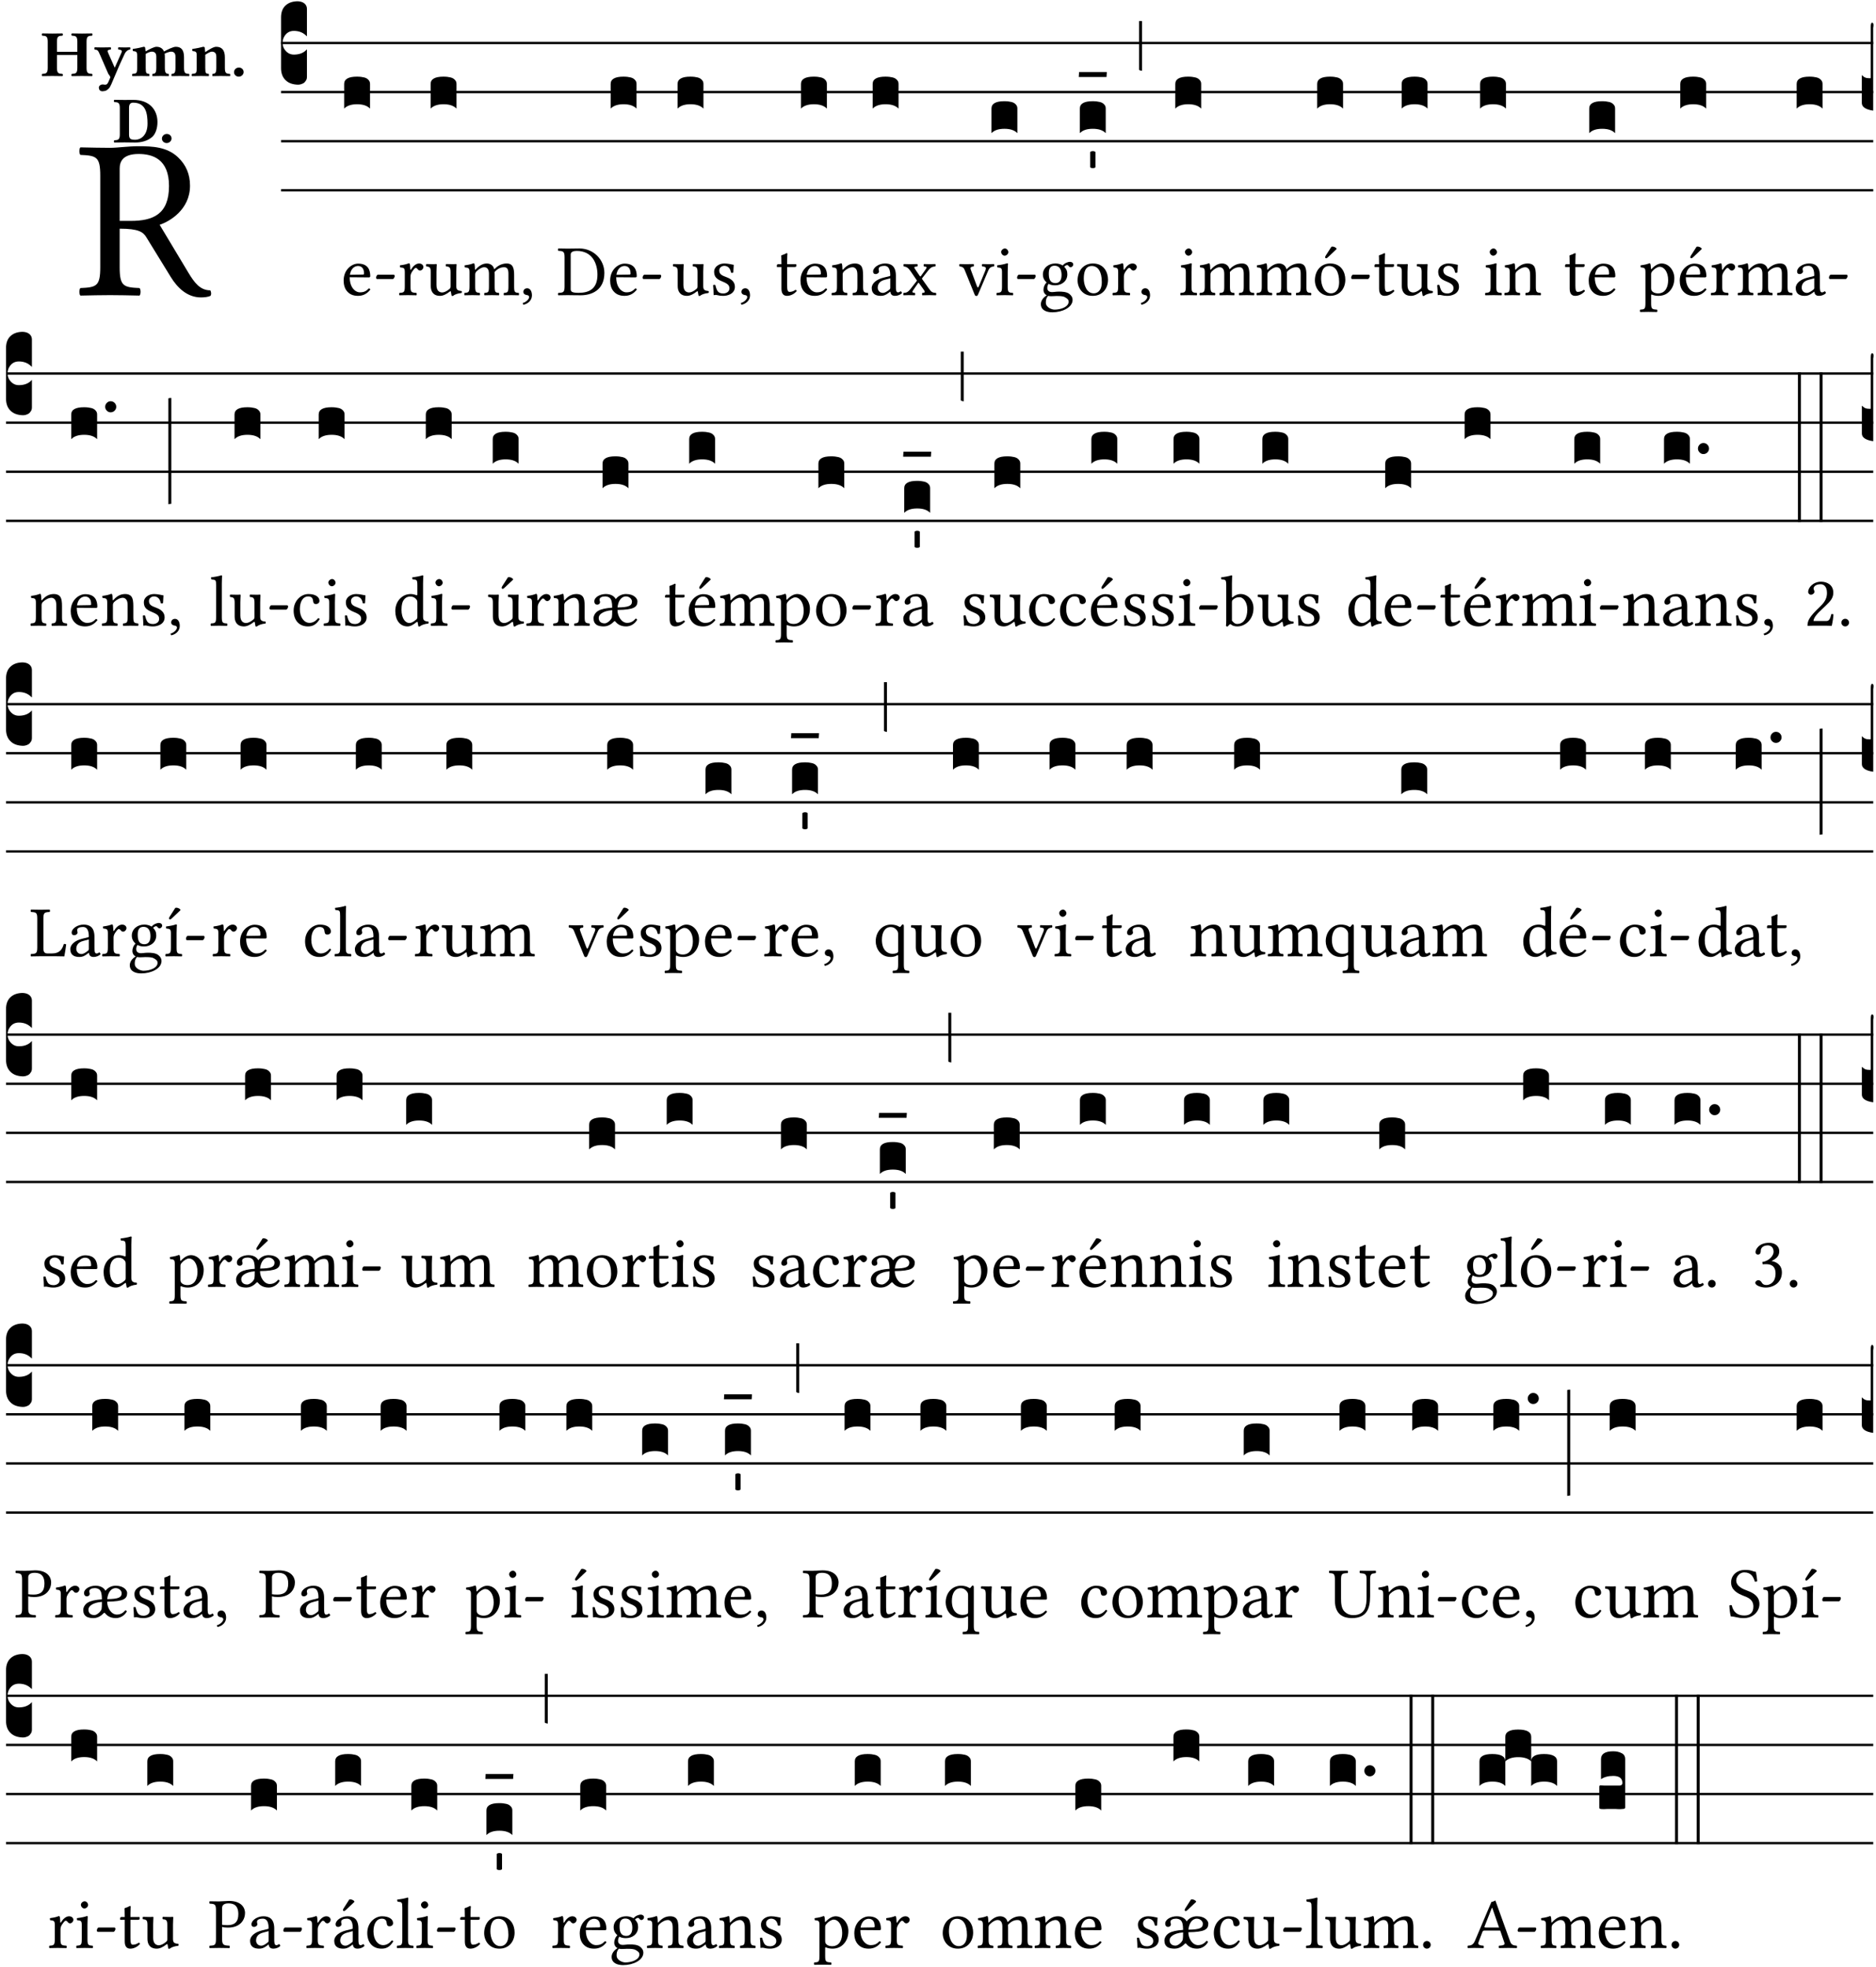 <?xml version="1.0" encoding="UTF-8" standalone="no"?>
<!DOCTYPE svg PUBLIC "-//W3C//DTD SVG 1.1//EN" "http://www.w3.org/Graphics/SVG/1.1/DTD/svg11.dtd">
<svg xmlns="http://www.w3.org/2000/svg" xmlns:xlink="http://www.w3.org/1999/xlink" version="1.1" width="311pt" height="326pt" viewBox="0 0 311 326">
<g enable-background="new">
<clipPath id="cp0">
<path transform="matrix(1,0,0,-1,-71,16251)" d="M 0 0 L 453.543 0 L 453.543 16322.79 L 0 16322.79 Z "/>
</clipPath>
<g clip-path="url(#cp0)">
<symbol id="font_1_33">
<path d="M .178 .132 L .178 .301 C .262 .301 .281 .286 .295 .263 L .402 .089 C .431 .042 .474 0 .534 0 C .549 0 .566 .002 .576 .007 C .58 .014 .579 .023 .575 .031 C .53 .031 .505 .065 .479 .108 L .353 .318 C .396 .332 .486 .384 .486 .489 C .486 .539 .469 .58 .433 .614 C .385 .659 .323 .662 .26 .662 C .213 .662 .171 .655 .135 .655 C .1 .655 .053 .656 .006 .657 C 0 .651 0 .63 .006 .624 C .076 .621 .093 .616 .093 .533 L .093 .132 C .093 .049 .076 .044 .006 .041 C 0 .035 0 .014 .006 .008 C .051 .009 .098 .01 .136 .01 C .174 .01 .221 .009 .265 .008 C .271 .014 .271 .035 .265 .041 C .195 .044 .178 .049 .178 .132 M .261 .628 C .322 .628 .394 .606 .394 .488 C .394 .363 .323 .335 .226 .335 L .178 .335 L .178 .564 C .178 .593 .19 .628 .261 .628 Z "/>
</symbol>
<use xlink:href="#font_1_33" transform="matrix(37.858,0,0,-37.858,13.101,49.3)"/>
<symbol id="font_2_29">
<path d="M .543 .525 L .543 .369 L .233 .369 L .233 .525 C .233 .608 .261 .612 .316 .615 C .326 .621 .326 .643 .316 .649 C .276 .648 .204 .647 .164 .647 C .124 .647 .05 .648 .01 .649 C 0 .643 0 .621 .01 .615 C .065 .612 .093 .608 .093 .525 L .093 .124 C .093 .041 .065 .037 .01 .034 C 0 .028 0 .006 .01 0 C .05 .001 .124 .002 .164 .002 C .204 .002 .276 .001 .316 0 C .326 .006 .326 .028 .316 .034 C .261 .037 .233 .041 .233 .124 L .233 .321 L .543 .321 L .543 .124 C .543 .041 .515 .037 .46 .034 C .45 .028 .45 .006 .46 0 C .5 .001 .574 .002 .614 .002 C .654 .002 .726 .001 .766 0 C .776 .006 .776 .028 .766 .034 C .711 .037 .683 .041 .683 .124 L .683 .525 C .683 .608 .711 .612 .766 .615 C .776 .621 .776 .643 .766 .649 C .726 .648 .654 .647 .614 .647 C .574 .647 .5 .648 .46 .649 C .45 .643 .45 .621 .46 .615 C .515 .612 .543 .608 .543 .525 Z "/>
</symbol>
<symbol id="font_2_5a">
<path d="M .238 .064 C .254 .092 .269 .128 .281 .158 C .361 .351 .41 .459 .463 .571 C .477 .6 .507 .631 .544 .634 C .55 .64 .55 .662 .544 .668 C .519 .667 .501 .666 .473 .666 C .438 .666 .404 .667 .367 .668 C .361 .662 .361 .64 .367 .634 C .399 .631 .431 .626 .415 .59 L .312 .359 C .312 .358 .312 .358 .311 .357 C .311 .358 .311 .359 .31 .361 L .217 .57 C .216 .571 .216 .572 .216 .573 C .198 .612 .191 .629 .25 .634 C .256 .64 .256 .662 .25 .668 C .213 .667 .153 .666 .117 .666 C .083 .666 .026 .667 .006 .668 C 0 .662 0 .64 .006 .634 C .05 .63 .058 .623 .085 .56 L .214 .264 C .217 .259 .221 .255 .224 .251 C .237 .233 .248 .218 .242 .204 L .218 .149 C .205 .118 .193 .1 .165 .1 C .147 .1 .144 .104 .13 .104 C .092 .104 .07 .078 .07 .058 C .07 .045 .073 .029 .082 .018 C .091 .007 .108 0 .121 0 C .134 0 .164 .004 .178 .01 C .199 .02 .227 .044 .238 .064 Z "/>
</symbol>
<symbol id="font_2_4e">
<path d="M .208 .124 L .208 .323 C .208 .328 .208 .333 .208 .338 C .247 .362 .282 .372 .299 .372 C .339 .372 .369 .354 .369 .297 L .369 .13 C .369 .046 .353 .037 .312 .034 C .306 .028 .306 .006 .312 0 C .354 .001 .386 .002 .434 .002 C .482 .002 .513 .001 .556 0 C .562 .006 .562 .028 .556 .034 C .516 .037 .499 .046 .499 .13 L .499 .286 C .499 .311 .498 .331 .495 .341 C .533 .36 .576 .372 .592 .372 C .632 .372 .66 .354 .66 .297 L .66 .13 C .66 .046 .644 .037 .603 .034 C .597 .028 .597 .006 .603 0 C .645 .001 .677 .002 .725 .002 C .78 .002 .824 .001 .867 0 C .873 .006 .873 .028 .867 .034 C .806 .037 .79 .046 .79 .13 L .79 .286 C .79 .396 .75 .446 .664 .446 C .627 .446 .543 .406 .485 .374 C .47 .417 .43 .446 .371 .446 C .335 .446 .263 .408 .206 .376 C .203 .406 .2 .429 .2 .429 C .199 .441 .191 .446 .177 .446 C .14 .436 .08 .422 .011 .413 C .009 .407 .011 .387 .013 .381 C .068 .376 .078 .368 .078 .311 L .078 .124 C .078 .041 .067 .039 .006 .034 C 0 .028 0 .006 .006 0 C .048 .001 .09 .002 .143 .002 C .189 .002 .217 .001 .26 0 C .266 .006 .266 .028 .26 .034 C .218 .038 .208 .041 .208 .124 Z "/>
</symbol>
<symbol id="font_2_4f">
<path d="M .208 .124 L .208 .325 C .248 .352 .288 .372 .306 .372 C .346 .372 .376 .354 .376 .297 L .376 .13 C .376 .046 .36 .037 .319 .034 C .313 .028 .313 .006 .319 0 C .361 .001 .393 .002 .441 .002 C .496 .002 .54 .001 .583 0 C .589 .006 .589 .028 .583 .034 C .522 .037 .506 .046 .506 .13 L .506 .286 C .506 .396 .459 .446 .373 .446 C .333 .446 .262 .402 .207 .364 C .204 .399 .2 .429 .2 .429 C .199 .441 .191 .446 .177 .446 C .14 .436 .08 .422 .011 .413 C .009 .407 .011 .387 .013 .381 C .068 .376 .078 .368 .078 .311 L .078 .124 C .078 .041 .067 .039 .006 .034 C 0 .028 0 .006 .006 0 C .048 .001 .09 .002 .143 .002 C .189 .002 .217 .001 .26 0 C .266 .006 .266 .028 .26 .034 C .218 .038 .208 .041 .208 .124 Z "/>
</symbol>
<symbol id="font_2_f">
<path d="M 0 .068 C 0 .03 .032 0 .072 0 C .112 0 .146 .032 .146 .07 C .146 .109 .114 .139 .074 .139 C .034 .139 0 .107 0 .068 Z "/>
</symbol>
<symbol id="font_2_25">
<path d="M .164 .002 C .204 .002 .286 0 .326 0 C .414 0 .513 .022 .584 .084 C .632 .126 .665 .209 .665 .311 C .665 .496 .545 .648 .299 .648 C .246 .648 .204 .647 .164 .647 C .124 .647 .01 .649 .01 .649 C 0 .643 0 .621 .01 .615 C .065 .612 .093 .608 .093 .525 L .093 .124 C .093 .041 .065 .037 .01 .034 C 0 .028 0 .006 .01 0 C .01 0 .124 .002 .164 .002 M .233 .121 L .233 .531 C .233 .586 .259 .606 .295 .606 C .492 .606 .514 .437 .514 .286 C .514 .104 .405 .042 .329 .042 C .259 .042 .233 .054 .233 .121 Z "/>
</symbol>
<use xlink:href="#font_2_29" transform="matrix(10.909,0,0,-10.909,6.898,12.62)"/>
<use xlink:href="#font_2_5a" transform="matrix(10.909,0,0,-10.909,15.625,15.13)"/>
<use xlink:href="#font_2_4e" transform="matrix(10.909,0,0,-10.909,21.887,12.62)"/>
<use xlink:href="#font_2_4f" transform="matrix(10.909,0,0,-10.909,31.76,12.62)"/>
<use xlink:href="#font_2_f" transform="matrix(10.909,0,0,-10.909,38.796,12.708)"/>
<use xlink:href="#font_2_25" transform="matrix(10.909,0,0,-10.909,18.849,23.627)"/>
<use xlink:href="#font_2_f" transform="matrix(10.909,0,0,-10.909,26.845,23.715)"/>
<path transform="matrix(1,0,0,-1,46.593,7.123)" stroke-width=".388" stroke-linecap="butt" stroke-miterlimit="10" stroke-linejoin="miter" fill="none" stroke="#000000" d="M 0 0 L 263.95 0 "/>
<path transform="matrix(1,0,0,-1,46.593,15.264)" stroke-width=".388" stroke-linecap="butt" stroke-miterlimit="10" stroke-linejoin="miter" fill="none" stroke="#000000" d="M 0 0 L 263.95 0 "/>
<path transform="matrix(1,0,0,-1,46.593,23.405)" stroke-width=".388" stroke-linecap="butt" stroke-miterlimit="10" stroke-linejoin="miter" fill="none" stroke="#000000" d="M 0 0 L 263.95 0 "/>
<path transform="matrix(1,0,0,-1,46.593,31.545)" stroke-width=".388" stroke-linecap="butt" stroke-miterlimit="10" stroke-linejoin="miter" fill="none" stroke="#000000" d="M 0 0 L 263.95 0 "/>
<symbol id="font_3_d">
<path d="M 0 .106 L 0 .432 C 0 .465 .01 .491 .029 .508 C .048 .526 .075 .535 .108 .535 C .127 .534 .141 .529 .151 .52 C .161 .511 .166 .5 .166 .486 L .166 .31 L .156 .319 C .137 .336 .112 .345 .082 .345 C .054 .345 .033 .332 .019 .306 C .013 .295 .01 .282 .01 .268 C .01 .255 .013 .242 .02 .23 C .027 .219 .035 .21 .046 .203 C .057 .196 .069 .193 .082 .193 C .113 .193 .137 .201 .156 .217 L .166 .227 L .166 .05 C .166 .039 .163 .03 .157 .023 C .152 .015 .145 .009 .136 .006 C .127 .002 .118 0 .108 0 C .075 .001 .048 .01 .029 .029 C .01 .047 0 .073 0 .106 Z "/>
</symbol>
<use xlink:href="#font_3_d" transform="matrix(25.843,0,0,-25.843,46.593,14.037)"/>
<symbol id="font_1_46">
<path d="M .349 .103 C .312 .065 .283 .049 .225 .049 C .189 .049 .147 .07 .116 .121 C .096 .154 .084 .2 .084 .258 L .35 .256 C .362 .256 .369 .262 .369 .273 C .369 .357 .339 .447 .2 .447 C .113 .447 0 .364 0 .212 C 0 .156 .014 .102 .047 .064 C .081 .024 .128 0 .2 0 C .276 0 .33 .035 .37 .087 C .367 .097 .361 .102 .349 .103 M .087 .292 C .106 .405 .176 .414 .2 .414 C .238 .414 .283 .393 .283 .309 C .283 .3 .279 .295 .268 .295 L .087 .292 Z "/>
</symbol>
<symbol id="font_1_e">
<path d="M .231 0 C .244 0 .258 .028 .258 .04 C .258 .05 .254 .06 .244 .06 L .025 .06 C .013 .06 0 .037 0 .019 C 0 .009 .006 0 .015 0 L .231 0 Z "/>
</symbol>
<use xlink:href="#font_1_46" transform="matrix(11.955,0,0,-11.955,56.969,49.041)"/>
<use xlink:href="#font_1_e" transform="matrix(11.955,0,0,-11.955,62.349,46.256)"/>
<symbol id="font_3_40">
<path d="M .082 .205 C .101 .205 .116 .203 .128 .2 C .141 .197 .15 .191 .156 .184 C .163 .177 .166 .169 .166 .158 L .166 0 C .148 .019 .12 .028 .083 .028 C .046 .028 .018 .019 0 0 L 0 .158 C 0 .189 .027 .205 .082 .205 Z "/>
</symbol>
<use xlink:href="#font_3_40" transform="matrix(25.843,0,0,-25.843,57.054,18.004)"/>
<symbol id="font_1_53">
<path d="M .156 .36 C .154 .4 .153 .426 .148 .436 C .146 .441 .144 .444 .136 .444 C .108 .433 .082 .424 .013 .415 C .011 .409 .013 .393 .015 .387 C .069 .382 .08 .377 .08 .319 L .08 .124 C .08 .041 .068 .037 .006 .033 C 0 .027 0 .006 .006 0 C .041 .001 .08 .002 .12 .002 C .16 .002 .206 .001 .241 0 C .247 .006 .247 .027 .241 .033 C .171 .038 .159 .041 .159 .124 L .159 .263 C .159 .289 .171 .312 .183 .33 C .194 .346 .217 .379 .229 .379 C .238 .379 .247 .377 .255 .366 C .262 .356 .274 .343 .291 .343 C .315 .343 .338 .368 .338 .393 C .338 .412 .32 .441 .278 .441 C .231 .441 .19 .397 .167 .358 C .161 .347 .156 .355 .156 .36 Z "/>
</symbol>
<symbol id="font_1_56">
<path d="M .197 .003 C .236 .003 .283 .023 .332 .063 C .337 .067 .346 .069 .347 .062 C .35 .037 .358 .003 .358 .003 C .366 0 .371 .001 .377 .003 C .399 .021 .434 .036 .495 .043 C .501 .049 .501 .064 .495 .07 C .431 .075 .422 .094 .422 .143 L .422 .335 C .422 .365 .426 .438 .426 .438 C .426 .441 .423 .444 .418 .444 C .413 .443 .398 .442 .383 .442 C .351 .442 .315 .443 .281 .444 C .275 .438 .275 .417 .281 .411 C .33 .408 .343 .396 .343 .33 L .343 .137 C .343 .118 .341 .11 .327 .098 C .29 .066 .252 .05 .227 .05 C .197 .05 .147 .064 .147 .153 L .147 .335 C .147 .365 .151 .438 .151 .438 C .151 .441 .148 .444 .143 .444 C .138 .443 .123 .442 .108 .442 C .076 .442 .04 .443 .006 .444 C 0 .438 0 .417 .006 .411 C .054 .407 .068 .396 .068 .331 L .068 .139 C .068 .07 .098 .003 .197 .003 Z "/>
</symbol>
<symbol id="font_1_4e">
<path d="M .15 .36 C .149 .39 .147 .426 .142 .436 C .14 .441 .138 .444 .13 .444 C .102 .433 .076 .424 .007 .415 C .005 .409 .007 .393 .009 .387 C .063 .382 .074 .377 .074 .319 L .074 .124 C .074 .042 .061 .037 .006 .033 C 0 .027 0 .006 .006 0 C .036 .001 .074 .002 .114 .002 C .154 .002 .185 .001 .215 0 C .221 .006 .221 .027 .215 .033 C .164 .038 .153 .042 .153 .124 L .153 .288 C .153 .309 .162 .321 .17 .33 C .21 .369 .247 .389 .278 .389 C .316 .389 .344 .365 .344 .298 L .344 .124 C .344 .042 .336 .037 .282 .033 C .277 .027 .277 .006 .282 0 C .307 .001 .344 .002 .384 .002 C .424 .002 .457 .001 .482 0 C .487 .006 .487 .027 .482 .033 C .432 .037 .423 .042 .423 .124 L .423 .283 C .423 .297 .423 .311 .422 .323 C .47 .376 .515 .389 .554 .389 C .592 .389 .614 .367 .614 .3 L .614 .124 C .614 .042 .604 .037 .552 .033 C .547 .027 .547 .006 .552 0 C .577 .001 .614 .002 .654 .002 C .694 .002 .729 .001 .757 0 C .762 .006 .762 .027 .757 .033 C .702 .037 .693 .042 .693 .124 L .693 .282 C .693 .371 .678 .441 .59 .441 C .539 .441 .477 .422 .425 .367 C .422 .364 .416 .359 .414 .368 C .405 .409 .366 .441 .314 .441 C .256 .441 .204 .407 .162 .36 C .157 .355 .151 .348 .15 .36 Z "/>
</symbol>
<symbol id="font_1_d">
<path d="M .061 .228 C .03 .228 .008 .207 .008 .179 C .008 .148 .034 .138 .052 .135 C .071 .133 .088 .127 .088 .104 C .088 .083 .052 .037 0 .024 C 0 .014 .002 .007 .009 0 C .069 .011 .127 .059 .127 .129 C .127 .189 .101 .228 .061 .228 Z "/>
</symbol>
<use xlink:href="#font_1_53" transform="matrix(11.955,0,0,-11.955,66.151,48.946)"/>
<use xlink:href="#font_1_56" transform="matrix(11.955,0,0,-11.955,70.598,49.077)"/>
<use xlink:href="#font_1_4e" transform="matrix(11.955,0,0,-11.955,76.947,48.946)"/>
<use xlink:href="#font_1_d" transform="matrix(11.955,0,0,-11.955,86.666,50.512)"/>
<use xlink:href="#font_3_40" transform="matrix(25.843,0,0,-25.843,71.388,18.004)"/>
<symbol id="font_1_25">
<path d="M .135 .647 C .099 .647 .046 .648 .006 .649 C 0 .643 0 .622 .006 .616 C .076 .613 .093 .608 .093 .525 L .093 .124 C .093 .041 .076 .036 .006 .033 C 0 .027 0 .006 .006 0 C .045 .001 .098 .002 .136 .002 C .173 .002 .215 0 .318 0 C .459 0 .645 .064 .645 .31 C .645 .496 .492 .649 .3 .649 C .229 .649 .174 .647 .135 .647 M .178 .086 L .178 .566 C .178 .601 .213 .615 .262 .615 C .478 .615 .549 .44 .549 .286 C .549 .084 .428 .034 .287 .034 C .189 .034 .178 .054 .178 .086 Z "/>
</symbol>
<use xlink:href="#font_1_25" transform="matrix(11.955,0,0,-11.955,92.481,48.946)"/>
<use xlink:href="#font_1_46" transform="matrix(11.955,0,0,-11.955,101.149,49.041)"/>
<use xlink:href="#font_1_e" transform="matrix(11.955,0,0,-11.955,106.529,46.256)"/>
<use xlink:href="#font_3_40" transform="matrix(25.843,0,0,-25.843,101.233,18.004)"/>
<symbol id="font_1_54">
<path d="M 0 .148 C .004 .099 .007 .052 .007 .01 C .017 .012 .027 .013 .032 .013 C .039 .013 .045 .013 .052 .011 C .079 .004 .106 0 .143 0 C .199 0 .302 .027 .302 .126 C .302 .194 .253 .234 .185 .259 C .125 .282 .085 .297 .085 .352 C .085 .393 .121 .416 .155 .416 C .177 .416 .235 .408 .248 .323 C .254 .317 .274 .318 .28 .324 C .283 .36 .285 .397 .286 .43 C .255 .435 .207 .449 .155 .449 C .081 .449 .014 .401 .014 .337 C .014 .264 .047 .233 .124 .201 C .207 .167 .226 .146 .226 .103 C .226 .054 .178 .033 .141 .033 C .102 .033 .08 .046 .07 .057 C .048 .08 .037 .124 .031 .149 C .025 .155 .006 .154 0 .148 Z "/>
</symbol>
<use xlink:href="#font_1_56" transform="matrix(11.955,0,0,-11.955,111.536,49.077)"/>
<use xlink:href="#font_1_54" transform="matrix(11.955,0,0,-11.955,118.219,49.041)"/>
<use xlink:href="#font_1_d" transform="matrix(11.955,0,0,-11.955,122.822,50.512)"/>
<use xlink:href="#font_3_40" transform="matrix(25.843,0,0,-25.843,112.327,18.004)"/>
<symbol id="font_1_55">
<path d="M .018 .439 C .004 .439 0 .427 0 .419 L 0 .406 C 0 .401 .001 .4 .005 .4 L .064 .4 L .064 .099 C .064 .028 .095 0 .141 0 C .187 0 .237 .022 .276 .066 C .274 .076 .268 .082 .258 .083 C .232 .063 .202 .055 .176 .055 C .149 .055 .143 .085 .143 .147 L .143 .4 L .247 .4 C .257 .4 .271 .404 .271 .413 L .271 .433 C .271 .437 .268 .439 .263 .439 L .143 .439 L .143 .478 C .143 .543 .147 .583 .147 .583 C .147 .589 .144 .592 .139 .592 C .135 .592 .126 .588 .117 .583 C .106 .577 .096 .572 .083 .569 C .071 .565 .061 .562 .061 .555 C .061 .543 .064 .55 .064 .439 L .018 .439 Z "/>
</symbol>
<use xlink:href="#font_1_55" transform="matrix(11.955,0,0,-11.955,128.781,49.041)"/>
<use xlink:href="#font_1_46" transform="matrix(11.955,0,0,-11.955,132.702,49.041)"/>
<use xlink:href="#font_3_40" transform="matrix(25.843,0,0,-25.843,132.787,18.004)"/>
<symbol id="font_1_4f">
<path d="M .164 .36 C .158 .353 .152 .351 .152 .36 C .151 .387 .149 .426 .144 .436 C .142 .441 .14 .444 .132 .444 C .104 .433 .078 .424 .009 .415 C .007 .409 .009 .393 .011 .387 C .065 .382 .076 .377 .076 .319 L .076 .124 C .076 .042 .066 .038 .006 .033 C 0 .027 0 .006 .006 0 C .036 .001 .076 .002 .116 .002 C .156 .002 .186 .001 .216 0 C .222 .006 .222 .027 .216 .033 C .165 .038 .155 .042 .155 .124 L .155 .288 C .155 .309 .164 .321 .172 .33 C .21 .367 .255 .389 .294 .389 C .314 .389 .335 .376 .347 .353 C .357 .333 .359 .306 .359 .276 L .359 .124 C .359 .042 .349 .038 .297 .033 C .292 .027 .292 .006 .297 0 C .327 .001 .359 .002 .399 .002 C .439 .002 .475 .001 .505 0 C .51 .006 .51 .027 .505 .033 C .449 .038 .438 .042 .438 .124 L .438 .273 C .438 .328 .434 .376 .411 .407 C .394 .429 .363 .441 .328 .441 C .279 .441 .223 .428 .164 .36 Z "/>
</symbol>
<symbol id="font_1_42">
<path d="M .257 .058 C .263 .027 .274 0 .324 0 C .362 0 .398 .017 .419 .037 C .417 .049 .413 .058 .402 .064 C .395 .058 .378 .048 .365 .048 C .336 .048 .335 .087 .335 .133 L .335 .28 C .335 .422 .257 .449 .184 .449 C .102 .449 .019 .395 .019 .338 C .019 .314 .031 .302 .054 .302 C .083 .302 .101 .323 .101 .336 C .101 .343 .1 .35 .098 .354 C .097 .357 .096 .363 .096 .374 C .096 .405 .138 .416 .176 .416 C .21 .416 .257 .399 .257 .286 C .257 .279 .254 .275 .251 .274 L .165 .253 C .069 .229 0 .176 0 .108 C 0 .026 .056 0 .126 0 C .161 0 .191 .008 .235 .042 L .255 .058 L .257 .058 M .257 .243 L .257 .111 C .257 .098 .251 .091 .243 .085 C .217 .064 .183 .041 .155 .041 C .105 .041 .083 .081 .083 .112 C .083 .157 .104 .203 .178 .222 L .257 .243 Z "/>
</symbol>
<symbol id="font_1_59">
<path d="M .167 .36 C .144 .394 .151 .395 .196 .4 C .202 .406 .202 .427 .196 .433 C .169 .432 .125 .431 .095 .431 C .065 .431 .035 .432 .009 .433 C .003 .427 .003 .406 .009 .4 C .043 .397 .071 .38 .099 .339 L .186 .212 C .191 .205 .191 .202 .187 .197 L .103 .089 C .063 .038 .041 .035 .006 .033 C 0 .027 0 .006 .006 0 C .026 .001 .048 .002 .078 .002 C .108 .002 .136 .001 .162 0 C .168 .006 .168 .027 .162 .033 C .126 .037 .118 .041 .14 .073 L .203 .164 C .211 .176 .215 .175 .221 .166 L .279 .086 C .314 .038 .298 .036 .266 .033 C .26 .027 .26 .006 .266 0 C .296 .001 .329 .002 .365 .002 C .403 .002 .43 .001 .454 0 C .46 .006 .46 .027 .454 .033 C .409 .036 .394 .039 .354 .096 L .264 .223 C .26 .229 .259 .232 .264 .238 L .348 .345 C .385 .392 .409 .397 .445 .4 C .451 .406 .451 .427 .445 .433 C .425 .432 .402 .431 .372 .431 C .342 .431 .314 .432 .288 .433 C .282 .427 .282 .406 .288 .4 C .325 .396 .336 .393 .312 .359 L .247 .268 C .24 .258 .236 .259 .228 .27 L .167 .36 Z "/>
</symbol>
<use xlink:href="#font_1_4f" transform="matrix(11.955,0,0,-11.955,137.843,48.946)"/>
<use xlink:href="#font_1_42" transform="matrix(11.955,0,0,-11.955,144.514,49.041)"/>
<use xlink:href="#font_1_59" transform="matrix(11.955,0,0,-11.955,149.727,48.946)"/>
<use xlink:href="#font_3_40" transform="matrix(25.843,0,0,-25.843,144.67,18.004)"/>
<symbol id="font_1_57">
<path d="M .32 .41 C .374 .406 .38 .394 .359 .343 L .278 .147 C .262 .108 .257 .108 .241 .15 L .169 .343 C .151 .391 .147 .403 .2 .41 C .206 .416 .206 .437 .2 .443 C .167 .442 .132 .441 .099 .441 C .066 .441 .036 .442 .006 .443 C 0 .437 0 .416 .006 .41 C .059 .404 .066 .388 .086 .337 L .214 .021 C .22 .006 .226 0 .239 0 C .249 0 .256 .006 .263 .023 L .396 .336 C .415 .38 .426 .405 .482 .41 C .488 .416 .488 .437 .482 .443 C .462 .442 .438 .441 .412 .441 C .379 .441 .345 .442 .32 .443 C .314 .437 .314 .416 .32 .41 Z "/>
</symbol>
<symbol id="font_1_4a">
<path d="M .157 .124 L .157 .323 C .157 .373 .161 .437 .161 .437 C .161 .441 .156 .444 .148 .444 C .12 .433 .08 .424 .011 .415 C .009 .409 .011 .393 .013 .387 C .068 .382 .078 .376 .078 .319 L .078 .124 C .078 .041 .067 .038 .006 .033 C 0 .027 0 .006 .006 0 C .039 .001 .078 .002 .118 .002 C .158 .002 .196 .001 .229 0 C .235 .006 .235 .027 .229 .033 C .168 .037 .157 .041 .157 .124 M .066 .601 C .066 .575 .09 .549 .114 .549 C .142 .549 .166 .576 .166 .597 C .166 .621 .145 .649 .118 .649 C .094 .649 .066 .625 .066 .601 Z "/>
</symbol>
<use xlink:href="#font_1_57" transform="matrix(11.955,0,0,-11.955,159.009,49.065)"/>
<use xlink:href="#font_1_4a" transform="matrix(11.955,0,0,-11.955,165.178,48.946)"/>
<use xlink:href="#font_1_e" transform="matrix(11.955,0,0,-11.955,168.609,46.256)"/>
<use xlink:href="#font_3_40" transform="matrix(25.843,0,0,-25.843,164.366,22.073)"/>
<symbol id="font_1_48">
<path d="M .412 .625 C .431 .625 .449 .643 .449 .663 C .449 .684 .43 .7 .403 .7 C .377 .7 .329 .683 .303 .649 C .291 .657 .258 .677 .199 .677 C .11 .677 .028 .617 .028 .525 C .028 .471 .052 .44 .08 .413 C .052 .389 .036 .346 .036 .312 C .036 .276 .056 .248 .082 .235 C .028 .203 0 .157 0 .114 C 0 .027 .082 0 .159 0 C .294 0 .44 .065 .44 .173 C .44 .205 .425 .23 .396 .254 C .357 .286 .287 .287 .25 .287 C .232 .287 .207 .285 .183 .282 C .168 .281 .158 .28 .153 .28 C .124 .28 .089 .294 .089 .337 C .089 .357 .095 .378 .107 .395 C .131 .381 .159 .374 .198 .374 C .286 .374 .367 .429 .367 .527 C .367 .574 .353 .601 .324 .631 C .331 .641 .351 .655 .364 .655 C .371 .655 .378 .652 .384 .643 C .388 .635 .401 .625 .412 .625 M .1 .228 C .111 .225 .127 .223 .14 .223 C .171 .223 .199 .226 .213 .226 C .263 .226 .305 .225 .334 .209 C .373 .187 .385 .173 .385 .147 C .385 .075 .279 .037 .189 .037 C .153 .037 .069 .066 .069 .134 C .069 .168 .071 .193 .1 .228 M .287 .517 C .287 .424 .24 .405 .203 .405 C .119 .405 .11 .476 .11 .54 C .11 .61 .135 .646 .19 .646 C .253 .646 .287 .6 .287 .517 Z "/>
</symbol>
<symbol id="font_1_50">
<path d="M 0 .215 C 0 .113 .068 0 .21 0 C .274 0 .323 .023 .357 .056 C .402 .1 .422 .163 .422 .224 C .422 .328 .365 .449 .212 .449 C .146 .449 .092 .422 .055 .379 C .019 .336 0 .278 0 .215 M .197 .414 C .283 .414 .336 .336 .336 .192 C .336 .066 .271 .035 .224 .035 C .12 .035 .086 .161 .086 .238 C .086 .325 .107 .414 .197 .414 Z "/>
</symbol>
<use xlink:href="#font_1_48" transform="matrix(11.955,0,0,-11.955,172.554,51.767)"/>
<use xlink:href="#font_1_50" transform="matrix(11.955,0,0,-11.955,178.639,49.041)"/>
<use xlink:href="#font_1_53" transform="matrix(11.955,0,0,-11.955,184.413,48.946)"/>
<use xlink:href="#font_1_d" transform="matrix(11.955,0,0,-11.955,189.135,50.512)"/>
<symbol id="font_3_7d">
<path d="M .002 .032 L .18 .032 L .178 0 L 0 0 L .002 .032 Z "/>
</symbol>
<symbol id="font_3_59">
<path d="M 0 .103 C .004 .107 .01 .109 .017 .109 C .025 .109 .031 .107 .034 .103 L .034 .006 C .031 .002 .026 0 .017 0 C .009 0 .003 .002 0 .006 L 0 .103 Z "/>
</symbol>
<symbol id="font_3_2a">
<path d="M 0 .319 L .019 .319 L .019 0 C .01 .001 .003 .003 0 .007 L 0 .319 Z "/>
</symbol>
<use xlink:href="#font_3_40" transform="matrix(25.843,0,0,-25.843,179.017,22.073)"/>
<use xlink:href="#font_3_7d" transform="matrix(25.843,0,0,-25.843,178.836,12.767)"/>
<use xlink:href="#font_3_59" transform="matrix(25.843,0,0,-25.843,180.722,27.868)"/>
<use xlink:href="#font_3_2a" transform="matrix(25.843,0,0,-25.843,188.827,11.736)"/>
<use xlink:href="#font_1_4a" transform="matrix(11.955,0,0,-11.955,195.65,48.946)"/>
<use xlink:href="#font_3_40" transform="matrix(25.843,0,0,-25.843,194.838,18.004)"/>
<symbol id="font_1_b3">
<path d="M 0 .215 C 0 .113 .068 0 .21 0 C .274 0 .323 .023 .357 .056 C .402 .1 .422 .163 .422 .224 C .422 .328 .365 .449 .212 .449 C .146 .449 .092 .422 .055 .379 C .019 .336 0 .278 0 .215 M .197 .414 C .283 .414 .336 .336 .336 .192 C .336 .066 .271 .035 .224 .035 C .12 .035 .086 .161 .086 .238 C .086 .325 .107 .414 .197 .414 M .229 .681 L .153 .562 C .145 .549 .142 .545 .142 .534 C .142 .527 .149 .521 .156 .521 C .163 .521 .171 .525 .186 .54 L .301 .649 L .298 .66 C .275 .682 .249 .683 .243 .683 C .238 .683 .232 .682 .229 .681 Z "/>
</symbol>
<use xlink:href="#font_1_4e" transform="matrix(11.955,0,0,-11.955,198.842,48.946)"/>
<use xlink:href="#font_1_4e" transform="matrix(11.955,0,0,-11.955,208.287,48.946)"/>
<use xlink:href="#font_1_b3" transform="matrix(11.955,0,0,-11.955,217.982,49.041)"/>
<use xlink:href="#font_1_e" transform="matrix(11.955,0,0,-11.955,223.996,46.256)"/>
<use xlink:href="#font_3_40" transform="matrix(25.843,0,0,-25.843,218.36,18.004)"/>
<use xlink:href="#font_1_55" transform="matrix(11.955,0,0,-11.955,227.857,49.041)"/>
<use xlink:href="#font_1_56" transform="matrix(11.955,0,0,-11.955,231.575,49.077)"/>
<use xlink:href="#font_1_54" transform="matrix(11.955,0,0,-11.955,238.258,49.041)"/>
<use xlink:href="#font_3_40" transform="matrix(25.843,0,0,-25.843,232.365,18.004)"/>
<use xlink:href="#font_1_4a" transform="matrix(11.955,0,0,-11.955,246.178,48.946)"/>
<use xlink:href="#font_1_4f" transform="matrix(11.955,0,0,-11.955,249.37,48.946)"/>
<use xlink:href="#font_3_40" transform="matrix(25.843,0,0,-25.843,245.366,18.004)"/>
<use xlink:href="#font_1_55" transform="matrix(11.955,0,0,-11.955,259.453,49.041)"/>
<use xlink:href="#font_1_46" transform="matrix(11.955,0,0,-11.955,263.374,49.041)"/>
<use xlink:href="#font_3_40" transform="matrix(25.843,0,0,-25.843,263.459,22.073)"/>
<symbol id="font_1_51">
<path d="M .154 .602 C .153 .632 .151 .658 .146 .668 C .144 .673 .142 .676 .134 .676 C .106 .665 .08 .656 .011 .647 C .009 .641 .011 .625 .013 .619 C .067 .614 .078 .609 .078 .551 L .078 .124 C .078 .041 .067 .036 .006 .033 C 0 .027 0 .006 .006 0 C .041 .001 .078 .002 .118 .002 C .158 .002 .206 .001 .239 0 C .245 .006 .245 .027 .239 .033 C .168 .037 .157 .041 .157 .124 L .157 .232 C .157 .245 .161 .244 .171 .24 C .196 .23 .226 .224 .258 .224 C .314 .224 .364 .241 .405 .28 C .452 .326 .479 .388 .479 .469 C .479 .575 .404 .673 .302 .673 C .256 .673 .205 .643 .165 .598 C .159 .592 .155 .592 .154 .602 M .173 .565 C .199 .597 .245 .627 .274 .627 C .338 .627 .393 .555 .393 .442 C .393 .36 .364 .258 .252 .258 C .234 .258 .199 .263 .181 .279 C .161 .297 .157 .303 .157 .339 L .157 .521 C .157 .542 .161 .551 .173 .565 Z "/>
</symbol>
<symbol id="font_1_a9">
<path d="M .349 .103 C .312 .065 .283 .049 .225 .049 C .189 .049 .147 .07 .116 .121 C .096 .154 .084 .2 .084 .258 L .35 .256 C .362 .256 .369 .262 .369 .273 C .369 .357 .339 .447 .2 .447 C .113 .447 0 .364 0 .212 C 0 .156 .014 .102 .047 .064 C .081 .024 .128 0 .2 0 C .276 0 .33 .035 .37 .087 C .367 .097 .361 .102 .349 .103 M .087 .292 C .106 .405 .176 .414 .2 .414 C .238 .414 .283 .393 .283 .309 C .283 .3 .279 .295 .268 .295 L .087 .292 M .233 .681 L .157 .562 C .149 .549 .146 .545 .146 .534 C .146 .527 .153 .521 .16 .521 C .167 .521 .175 .525 .19 .54 L .305 .649 L .302 .66 C .279 .682 .253 .683 .247 .683 C .242 .683 .236 .682 .233 .681 Z "/>
</symbol>
<use xlink:href="#font_1_51" transform="matrix(11.955,0,0,-11.955,271.844,51.719)"/>
<use xlink:href="#font_1_a9" transform="matrix(11.955,0,0,-11.955,278.467,49.041)"/>
<use xlink:href="#font_3_40" transform="matrix(25.843,0,0,-25.843,278.552,18.004)"/>
<use xlink:href="#font_1_53" transform="matrix(11.955,0,0,-11.955,283.608,48.946)"/>
<use xlink:href="#font_1_4e" transform="matrix(11.955,0,0,-11.955,288.055,48.946)"/>
<use xlink:href="#font_1_42" transform="matrix(11.955,0,0,-11.955,297.691,49.041)"/>
<use xlink:href="#font_1_e" transform="matrix(11.955,0,0,-11.955,303.203,46.256)"/>
<symbol id="font_3_14">
<path d="M 0 .049 L 0 .228 C .006 .223 .011 .218 .016 .215 C .021 .212 .027 .21 .033 .209 C .04 .208 .048 .208 .057 .208 L .057 .535 C .057 .554 .06 .564 .065 .564 L .066 .564 C .072 .564 .075 .559 .075 .548 C .075 .543 .074 .537 .073 .53 L .073 0 C .024 .007 0 .024 0 .049 Z "/>
</symbol>
<use xlink:href="#font_3_40" transform="matrix(25.843,0,0,-25.843,297.847,18.004)"/>
<use xlink:href="#font_3_14" transform="matrix(25.843,0,0,-25.843,308.649,18.34)"/>
<path transform="matrix(1,0,0,-1,1,61.918)" stroke-width=".388" stroke-linecap="butt" stroke-miterlimit="10" stroke-linejoin="miter" fill="none" stroke="#000000" d="M 0 0 L 309.543 0 "/>
<path transform="matrix(1,0,0,-1,1,70.059)" stroke-width=".388" stroke-linecap="butt" stroke-miterlimit="10" stroke-linejoin="miter" fill="none" stroke="#000000" d="M 0 0 L 309.543 0 "/>
<path transform="matrix(1,0,0,-1,1,78.199)" stroke-width=".388" stroke-linecap="butt" stroke-miterlimit="10" stroke-linejoin="miter" fill="none" stroke="#000000" d="M 0 0 L 309.543 0 "/>
<path transform="matrix(1,0,0,-1,1,86.34)" stroke-width=".388" stroke-linecap="butt" stroke-miterlimit="10" stroke-linejoin="miter" fill="none" stroke="#000000" d="M 0 0 L 309.543 0 "/>
<use xlink:href="#font_3_d" transform="matrix(25.843,0,0,-25.843,1,68.831)"/>
<use xlink:href="#font_1_4f" transform="matrix(11.955,0,0,-11.955,5.042,103.74)"/>
<use xlink:href="#font_1_46" transform="matrix(11.955,0,0,-11.955,11.725,103.835)"/>
<use xlink:href="#font_1_4f" transform="matrix(11.955,0,0,-11.955,16.866,103.74)"/>
<use xlink:href="#font_1_54" transform="matrix(11.955,0,0,-11.955,23.68,103.835)"/>
<use xlink:href="#font_1_d" transform="matrix(11.955,0,0,-11.955,28.283,105.306)"/>
<symbol id="font_3_b">
<path d="M .06 .01 C .053 .003 .044 0 .035 0 C .026 0 .018 .003 .011 .01 C .004 .017 0 .025 0 .035 C 0 .046 .004 .054 .011 .061 C .018 .068 .026 .071 .035 .071 C .044 .071 .053 .068 .06 .061 C .067 .054 .071 .046 .071 .035 C .071 .025 .067 .017 .06 .01 Z "/>
</symbol>
<symbol id="font_3_34">
<path d="M .019 .682 L .019 .003 C .009 .002 .003 .001 0 0 L 0 .679 C .003 .681 .01 .682 .019 .682 Z "/>
</symbol>
<use xlink:href="#font_3_40" transform="matrix(25.843,0,0,-25.843,11.809,72.799)"/>
<use xlink:href="#font_3_b" transform="matrix(25.843,0,0,-25.843,17.436,68.346)"/>
<use xlink:href="#font_3_34" transform="matrix(25.843,0,0,-25.843,27.912,83.588)"/>
<symbol id="font_1_4d">
<path d="M .078 .124 C .078 .041 .067 .036 .006 .033 C 0 .027 0 .006 .006 0 C .041 .001 .078 .002 .118 .002 C .158 .002 .196 .001 .229 0 C .235 .006 .235 .027 .229 .033 C .168 .036 .157 .041 .157 .124 L .157 .585 C .157 .65 .161 .69 .161 .69 C .161 .697 .157 .7 .148 .7 C .123 .69 .048 .676 .008 .673 C .006 .665 .008 .649 .014 .643 C .072 .639 .078 .636 .078 .561 L .078 .124 Z "/>
</symbol>
<use xlink:href="#font_1_4d" transform="matrix(11.955,0,0,-11.955,34.896,103.74)"/>
<use xlink:href="#font_1_56" transform="matrix(11.955,0,0,-11.955,38.088,103.871)"/>
<use xlink:href="#font_1_e" transform="matrix(11.955,0,0,-11.955,44.676,101.05)"/>
<use xlink:href="#font_3_40" transform="matrix(25.843,0,0,-25.843,38.878,72.799)"/>
<symbol id="font_1_44">
<path d="M .361 .101 C .357 .11 .349 .114 .34 .115 C .306 .071 .263 .049 .22 .049 C .147 .049 .086 .123 .086 .24 C .086 .35 .134 .416 .2 .416 C .259 .416 .267 .381 .271 .346 C .274 .319 .288 .31 .309 .31 C .33 .31 .358 .323 .358 .354 C .358 .409 .301 .449 .205 .449 C .106 .449 0 .36 0 .218 C 0 .089 .072 0 .198 0 C .258 0 .311 .019 .361 .101 Z "/>
</symbol>
<use xlink:href="#font_1_44" transform="matrix(11.955,0,0,-11.955,48.68,103.835)"/>
<use xlink:href="#font_1_4a" transform="matrix(11.955,0,0,-11.955,53.642,103.74)"/>
<use xlink:href="#font_1_54" transform="matrix(11.955,0,0,-11.955,57.169,103.835)"/>
<use xlink:href="#font_3_40" transform="matrix(25.843,0,0,-25.843,52.83,72.799)"/>
<symbol id="font_1_45">
<path d="M .295 .063 C .3 .067 .309 .069 .31 .062 C .313 .038 .321 .003 .321 .003 C .329 0 .334 .001 .34 .003 C .362 .021 .397 .036 .458 .043 C .464 .049 .464 .064 .458 .07 C .394 .075 .385 .094 .385 .143 L .385 .596 C .385 .661 .389 .701 .389 .701 C .389 .708 .385 .711 .376 .711 C .351 .701 .276 .687 .236 .684 C .234 .676 .236 .66 .242 .654 C .245 .654 .248 .654 .251 .654 C .295 .651 .306 .651 .306 .572 L .306 .444 C .306 .437 .304 .435 .297 .435 C .293 .435 .252 .452 .219 .452 C .153 .452 .109 .43 .069 .392 C .026 .349 0 .29 0 .216 C 0 .093 .062 .003 .17 .003 C .209 .003 .246 .023 .295 .063 M .306 .137 C .306 .118 .304 .11 .29 .098 C .253 .066 .221 .05 .196 .05 C .142 .05 .086 .109 .086 .234 C .086 .306 .1 .346 .115 .367 C .146 .414 .188 .417 .208 .417 C .244 .417 .269 .404 .289 .381 C .303 .365 .306 .358 .306 .327 L .306 .137 Z "/>
</symbol>
<use xlink:href="#font_1_45" transform="matrix(11.955,0,0,-11.955,65.531,103.871)"/>
<use xlink:href="#font_1_4a" transform="matrix(11.955,0,0,-11.955,71.401,103.74)"/>
<use xlink:href="#font_1_e" transform="matrix(11.955,0,0,-11.955,74.832,101.05)"/>
<use xlink:href="#font_3_40" transform="matrix(25.843,0,0,-25.843,70.589,72.799)"/>
<symbol id="font_1_ba">
<path d="M .197 .003 C .236 .003 .283 .023 .332 .063 C .337 .067 .346 .069 .347 .062 C .35 .037 .358 .003 .358 .003 C .366 0 .371 .001 .377 .003 C .399 .021 .434 .036 .495 .043 C .501 .049 .501 .064 .495 .07 C .431 .075 .422 .094 .422 .143 L .422 .335 C .422 .365 .426 .438 .426 .438 C .426 .441 .423 .444 .418 .444 C .413 .443 .398 .442 .383 .442 C .351 .442 .315 .443 .281 .444 C .275 .438 .275 .417 .281 .411 C .33 .408 .343 .396 .343 .33 L .343 .137 C .343 .118 .341 .11 .327 .098 C .29 .066 .252 .05 .227 .05 C .197 .05 .147 .064 .147 .153 L .147 .335 C .147 .365 .151 .438 .151 .438 C .151 .441 .148 .444 .143 .444 C .138 .443 .123 .442 .108 .442 C .076 .442 .04 .443 .006 .444 C 0 .438 0 .417 .006 .411 C .054 .407 .068 .396 .068 .331 L .068 .139 C .068 .07 .098 .003 .197 .003 M .277 .684 L .201 .565 C .193 .552 .19 .548 .19 .537 C .19 .53 .197 .524 .204 .524 C .211 .524 .219 .528 .234 .543 L .349 .652 L .346 .663 C .323 .685 .297 .686 .291 .686 C .286 .686 .28 .685 .277 .684 Z "/>
</symbol>
<use xlink:href="#font_1_ba" transform="matrix(11.955,0,0,-11.955,80.892,103.871)"/>
<use xlink:href="#font_3_40" transform="matrix(25.843,0,0,-25.843,81.682,76.869)"/>
<symbol id="font_1_a6">
<path d="M .226 .394 C .249 .37 .258 .339 .259 .26 C .172 .254 .106 .241 .063 .215 C .027 .194 0 .152 0 .112 C 0 .07 .015 .038 .049 .018 C .071 .006 .107 0 .143 0 C .18 0 .231 .015 .277 .062 C .289 .074 .293 .078 .301 .069 C .322 .045 .361 0 .452 0 C .518 0 .576 .039 .605 .093 C .602 .098 .594 .108 .585 .109 C .555 .074 .52 .049 .466 .049 C .391 .049 .332 .138 .332 .228 C .563 .231 .609 .268 .609 .349 C .609 .383 .565 .449 .451 .449 C .394 .449 .342 .424 .309 .379 C .272 .446 .195 .449 .171 .449 C .089 .449 .011 .405 .011 .347 C .011 .327 .02 .302 .051 .302 C .076 .302 .09 .319 .09 .335 C .09 .342 .089 .349 .087 .353 C .085 .356 .084 .363 .084 .373 C .084 .402 .122 .416 .161 .416 C .182 .416 .211 .409 .226 .394 M .259 .225 C .259 .175 .258 .142 .254 .123 C .239 .083 .187 .042 .155 .042 C .099 .042 .072 .074 .072 .117 C .072 .14 .084 .162 .109 .18 C .14 .203 .19 .22 .259 .225 M .333 .263 C .341 .348 .382 .416 .45 .416 C .498 .416 .533 .378 .533 .346 C .533 .285 .486 .265 .333 .263 Z "/>
</symbol>
<use xlink:href="#font_1_53" transform="matrix(11.955,0,0,-11.955,87.24,103.74)"/>
<use xlink:href="#font_1_4f" transform="matrix(11.955,0,0,-11.955,91.687,103.74)"/>
<use xlink:href="#font_1_a6" transform="matrix(11.955,0,0,-11.955,98.394,103.835)"/>
<use xlink:href="#font_3_40" transform="matrix(25.843,0,0,-25.843,99.89,80.938)"/>
<use xlink:href="#font_1_55" transform="matrix(11.955,0,0,-11.955,110.248,103.835)"/>
<use xlink:href="#font_1_a9" transform="matrix(11.955,0,0,-11.955,114.169,103.835)"/>
<use xlink:href="#font_3_40" transform="matrix(25.843,0,0,-25.843,114.254,76.869)"/>
<use xlink:href="#font_1_4e" transform="matrix(11.955,0,0,-11.955,119.31,103.74)"/>
<use xlink:href="#font_1_51" transform="matrix(11.955,0,0,-11.955,128.539,106.513)"/>
<use xlink:href="#font_1_50" transform="matrix(11.955,0,0,-11.955,135.294,103.835)"/>
<use xlink:href="#font_1_e" transform="matrix(11.955,0,0,-11.955,141.308,101.05)"/>
<use xlink:href="#font_3_40" transform="matrix(25.843,0,0,-25.843,135.672,80.938)"/>
<use xlink:href="#font_1_53" transform="matrix(11.955,0,0,-11.955,145.109,103.74)"/>
<use xlink:href="#font_1_42" transform="matrix(11.955,0,0,-11.955,149.748,103.835)"/>
<use xlink:href="#font_3_40" transform="matrix(25.843,0,0,-25.843,149.904,85.008)"/>
<use xlink:href="#font_3_7d" transform="matrix(25.843,0,0,-25.843,149.723,75.703)"/>
<use xlink:href="#font_3_59" transform="matrix(25.843,0,0,-25.843,151.61,90.803)"/>
<use xlink:href="#font_3_2a" transform="matrix(25.843,0,0,-25.843,159.276,66.532)"/>
<use xlink:href="#font_1_54" transform="matrix(11.955,0,0,-11.955,159.73,103.835)"/>
<use xlink:href="#font_1_56" transform="matrix(11.955,0,0,-11.955,164.058,103.871)"/>
<use xlink:href="#font_3_40" transform="matrix(25.843,0,0,-25.843,164.848,80.938)"/>
<use xlink:href="#font_1_44" transform="matrix(11.955,0,0,-11.955,170.609,103.835)"/>
<use xlink:href="#font_1_44" transform="matrix(11.955,0,0,-11.955,175.726,103.835)"/>
<use xlink:href="#font_1_a9" transform="matrix(11.955,0,0,-11.955,180.843,103.835)"/>
<use xlink:href="#font_3_40" transform="matrix(25.843,0,0,-25.843,180.927,76.869)"/>
<use xlink:href="#font_1_54" transform="matrix(11.955,0,0,-11.955,186.318,103.835)"/>
<use xlink:href="#font_1_54" transform="matrix(11.955,0,0,-11.955,190.98,103.835)"/>
<use xlink:href="#font_1_4a" transform="matrix(11.955,0,0,-11.955,195.356,103.74)"/>
<use xlink:href="#font_1_e" transform="matrix(11.955,0,0,-11.955,198.787,101.05)"/>
<use xlink:href="#font_3_40" transform="matrix(25.843,0,0,-25.843,194.544,76.869)"/>
<symbol id="font_1_43">
<path d="M .161 .406 C .155 .4 .151 .402 .151 .411 L .151 .595 C .151 .66 .155 .7 .155 .7 C .155 .707 .151 .71 .142 .71 C .117 .7 .042 .686 .002 .683 C 0 .675 .002 .659 .008 .653 C .011 .653 .014 .653 .017 .653 C .061 .65 .072 .65 .072 .571 L .072 .083 C .072 .044 .071 .026 .068 .012 C .073 .004 .078 0 .09 0 C .096 .006 .106 .015 .114 .024 C .124 .036 .13 .036 .141 .027 C .164 .008 .194 .002 .229 .002 C .331 .002 .45 .095 .45 .254 C .45 .376 .36 .451 .273 .451 C .23 .451 .192 .434 .161 .406 M .168 .375 C .194 .398 .224 .407 .253 .407 C .314 .407 .364 .333 .364 .236 C .364 .122 .318 .036 .223 .036 C .192 .036 .171 .058 .151 .083 L .151 .333 C .151 .354 .155 .364 .168 .375 Z "/>
</symbol>
<use xlink:href="#font_1_43" transform="matrix(11.955,0,0,-11.955,202.422,103.859)"/>
<use xlink:href="#font_1_56" transform="matrix(11.955,0,0,-11.955,208.483,103.871)"/>
<use xlink:href="#font_1_54" transform="matrix(11.955,0,0,-11.955,215.166,103.835)"/>
<use xlink:href="#font_3_40" transform="matrix(25.843,0,0,-25.843,209.273,76.869)"/>
<use xlink:href="#font_1_45" transform="matrix(11.955,0,0,-11.955,223.528,103.871)"/>
<use xlink:href="#font_1_46" transform="matrix(11.955,0,0,-11.955,229.554,103.835)"/>
<use xlink:href="#font_1_e" transform="matrix(11.955,0,0,-11.955,234.934,101.05)"/>
<use xlink:href="#font_3_40" transform="matrix(25.843,0,0,-25.843,229.639,80.938)"/>
<use xlink:href="#font_1_55" transform="matrix(11.955,0,0,-11.955,238.795,103.835)"/>
<use xlink:href="#font_1_a9" transform="matrix(11.955,0,0,-11.955,242.716,103.835)"/>
<use xlink:href="#font_3_40" transform="matrix(25.843,0,0,-25.843,242.801,72.799)"/>
<use xlink:href="#font_1_53" transform="matrix(11.955,0,0,-11.955,247.857,103.74)"/>
<use xlink:href="#font_1_4e" transform="matrix(11.955,0,0,-11.955,252.304,103.74)"/>
<use xlink:href="#font_1_4a" transform="matrix(11.955,0,0,-11.955,261.797,103.74)"/>
<use xlink:href="#font_1_e" transform="matrix(11.955,0,0,-11.955,265.228,101.05)"/>
<use xlink:href="#font_3_40" transform="matrix(25.843,0,0,-25.843,260.985,76.869)"/>
<use xlink:href="#font_1_4f" transform="matrix(11.955,0,0,-11.955,269.03,103.74)"/>
<use xlink:href="#font_1_42" transform="matrix(11.955,0,0,-11.955,275.701,103.835)"/>
<use xlink:href="#font_1_4f" transform="matrix(11.955,0,0,-11.955,280.973,103.74)"/>
<use xlink:href="#font_1_54" transform="matrix(11.955,0,0,-11.955,287.788,103.835)"/>
<use xlink:href="#font_1_d" transform="matrix(11.955,0,0,-11.955,292.39,105.306)"/>
<use xlink:href="#font_3_40" transform="matrix(25.843,0,0,-25.843,275.857,76.869)"/>
<use xlink:href="#font_3_b" transform="matrix(25.843,0,0,-25.843,281.484,75.267)"/>
<symbol id="font_1_13">
<path d="M .009 .47 C .009 .449 .028 .431 .049 .431 C .066 .431 .096 .449 .096 .471 C .096 .479 .094 .485 .092 .492 C .09 .499 .084 .508 .084 .516 C .084 .541 .11 .577 .183 .577 C .219 .577 .27 .552 .27 .456 C .27 .392 .247 .34 .188 .28 L .114 .207 C .016 .107 0 .059 0 0 C 0 0 .051 .002 .083 .002 L .258 .002 C .29 .002 .336 0 .336 0 C .349 .053 .359 .128 .36 .158 C .354 .163 .341 .165 .331 .163 C .314 .092 .297 .067 .261 .067 L .083 .067 C .083 .115 .152 .183 .157 .188 L .258 .285 C .315 .34 .358 .384 .358 .46 C .358 .568 .27 .612 .189 .612 C .078 .612 .009 .53 .009 .47 Z "/>
</symbol>
<symbol id="font_1_f">
<path d="M 0 .053 C 0 .024 .024 0 .053 0 C .082 0 .106 .024 .106 .053 C .106 .082 .082 .106 .053 .106 C .024 .106 0 .082 0 .053 Z "/>
</symbol>
<use xlink:href="#font_1_13" transform="matrix(11.955,0,0,-11.955,299.644,103.74)"/>
<use xlink:href="#font_1_f" transform="matrix(11.955,0,0,-11.955,305.263,103.835)"/>
<symbol id="font_3_26">
<path d="M 0 .96 L .019 .96 L .019 0 L 0 0 L 0 .96 Z "/>
</symbol>
<use xlink:href="#font_3_26" transform="matrix(25.843,0,0,-25.843,298.054,86.508)"/>
<use xlink:href="#font_3_26" transform="matrix(25.843,0,0,-25.843,301.646,86.508)"/>
<use xlink:href="#font_3_14" transform="matrix(25.843,0,0,-25.843,308.657,73.134)"/>
<path transform="matrix(1,0,0,-1,1,116.713)" stroke-width=".388" stroke-linecap="butt" stroke-miterlimit="10" stroke-linejoin="miter" fill="none" stroke="#000000" d="M 0 0 L 309.543 0 "/>
<path transform="matrix(1,0,0,-1,1,124.853)" stroke-width=".388" stroke-linecap="butt" stroke-miterlimit="10" stroke-linejoin="miter" fill="none" stroke="#000000" d="M 0 0 L 309.543 0 "/>
<path transform="matrix(1,0,0,-1,1,132.994)" stroke-width=".388" stroke-linecap="butt" stroke-miterlimit="10" stroke-linejoin="miter" fill="none" stroke="#000000" d="M 0 0 L 309.543 0 "/>
<path transform="matrix(1,0,0,-1,1,141.134)" stroke-width=".388" stroke-linecap="butt" stroke-miterlimit="10" stroke-linejoin="miter" fill="none" stroke="#000000" d="M 0 0 L 309.543 0 "/>
<use xlink:href="#font_3_d" transform="matrix(25.843,0,0,-25.843,1,123.626)"/>
<symbol id="font_1_2d">
<path d="M .136 .002 L .349 .002 C .376 .002 .468 0 .468 0 C .478 .05 .488 .115 .494 .167 C .484 .172 .473 .174 .461 .172 C .441 .1 .404 .041 .298 .041 L .235 .041 C .196 .041 .178 .06 .178 .111 L .178 .525 C .178 .608 .195 .613 .265 .616 C .271 .622 .271 .643 .265 .649 C .22 .648 .173 .647 .135 .647 C .099 .647 .052 .648 .006 .649 C 0 .643 0 .622 .006 .616 C .076 .613 .093 .608 .093 .525 L .093 .124 C .093 .041 .076 .036 .006 .033 C 0 .027 0 .006 .006 0 C .045 .001 .102 .002 .136 .002 Z "/>
</symbol>
<use xlink:href="#font_1_2d" transform="matrix(11.955,0,0,-11.955,5.065,158.535)"/>
<use xlink:href="#font_1_42" transform="matrix(11.955,0,0,-11.955,11.653,158.63)"/>
<use xlink:href="#font_3_40" transform="matrix(25.843,0,0,-25.843,11.809,127.592)"/>
<symbol id="font_1_ad">
<path d="M .157 .124 L .157 .323 C .157 .373 .161 .437 .161 .437 C .161 .441 .156 .444 .148 .444 C .12 .433 .08 .424 .011 .415 C .009 .409 .011 .393 .013 .387 C .068 .382 .078 .376 .078 .319 L .078 .124 C .078 .041 .067 .038 .006 .033 C 0 .027 0 .006 .006 0 C .039 .001 .078 .002 .118 .002 C .158 .002 .196 .001 .229 0 C .235 .006 .235 .027 .229 .033 C .168 .037 .157 .041 .157 .124 M .139 .673 L .063 .554 C .055 .541 .052 .537 .052 .526 C .052 .519 .059 .513 .066 .513 C .073 .513 .081 .517 .096 .532 L .211 .641 L .208 .652 C .185 .674 .159 .675 .153 .675 C .148 .675 .142 .674 .139 .673 Z "/>
</symbol>
<use xlink:href="#font_1_53" transform="matrix(11.955,0,0,-11.955,16.925,158.535)"/>
<use xlink:href="#font_1_48" transform="matrix(11.955,0,0,-11.955,21.516,161.356)"/>
<use xlink:href="#font_1_ad" transform="matrix(11.955,0,0,-11.955,27.398,158.535)"/>
<use xlink:href="#font_1_e" transform="matrix(11.955,0,0,-11.955,30.829,155.845)"/>
<use xlink:href="#font_3_40" transform="matrix(25.843,0,0,-25.843,26.586,127.592)"/>
<use xlink:href="#font_1_53" transform="matrix(11.955,0,0,-11.955,35.244,158.535)"/>
<use xlink:href="#font_1_46" transform="matrix(11.955,0,0,-11.955,39.799,158.63)"/>
<use xlink:href="#font_3_40" transform="matrix(25.843,0,0,-25.843,39.884,127.592)"/>
<use xlink:href="#font_1_44" transform="matrix(11.955,0,0,-11.955,50.575,158.63)"/>
<use xlink:href="#font_1_4d" transform="matrix(11.955,0,0,-11.955,55.453,158.535)"/>
<use xlink:href="#font_1_42" transform="matrix(11.955,0,0,-11.955,58.836,158.63)"/>
<use xlink:href="#font_1_e" transform="matrix(11.955,0,0,-11.955,64.348,155.845)"/>
<use xlink:href="#font_3_40" transform="matrix(25.843,0,0,-25.843,58.993,127.592)"/>
<use xlink:href="#font_1_53" transform="matrix(11.955,0,0,-11.955,68.763,158.535)"/>
<use xlink:href="#font_1_56" transform="matrix(11.955,0,0,-11.955,73.21,158.666)"/>
<use xlink:href="#font_1_4e" transform="matrix(11.955,0,0,-11.955,79.559,158.535)"/>
<use xlink:href="#font_3_40" transform="matrix(25.843,0,0,-25.843,74,127.592)"/>
<use xlink:href="#font_1_57" transform="matrix(11.955,0,0,-11.955,94.256,158.654)"/>
<use xlink:href="#font_1_a9" transform="matrix(11.955,0,0,-11.955,100.58,158.63)"/>
<use xlink:href="#font_3_40" transform="matrix(25.843,0,0,-25.843,100.665,127.592)"/>
<use xlink:href="#font_1_54" transform="matrix(11.955,0,0,-11.955,106.055,158.63)"/>
<use xlink:href="#font_1_51" transform="matrix(11.955,0,0,-11.955,110.167,161.308)"/>
<use xlink:href="#font_1_46" transform="matrix(11.955,0,0,-11.955,116.874,158.63)"/>
<use xlink:href="#font_1_e" transform="matrix(11.955,0,0,-11.955,122.254,155.845)"/>
<use xlink:href="#font_3_40" transform="matrix(25.843,0,0,-25.843,116.959,131.663)"/>
<use xlink:href="#font_1_53" transform="matrix(11.955,0,0,-11.955,126.67,158.535)"/>
<use xlink:href="#font_1_46" transform="matrix(11.955,0,0,-11.955,131.225,158.63)"/>
<use xlink:href="#font_1_d" transform="matrix(11.955,0,0,-11.955,136.641,160.101)"/>
<use xlink:href="#font_3_40" transform="matrix(25.843,0,0,-25.843,131.309,131.663)"/>
<use xlink:href="#font_3_7d" transform="matrix(25.843,0,0,-25.843,131.128,122.357)"/>
<use xlink:href="#font_3_59" transform="matrix(25.843,0,0,-25.843,133.015,137.457)"/>
<use xlink:href="#font_3_2a" transform="matrix(25.843,0,0,-25.843,146.546,121.326)"/>
<symbol id="font_1_52">
<path d="M .311 .123 C .311 .04 .3 .036 .239 .033 C .233 .027 .233 .006 .239 0 C .274 .001 .311 .002 .351 .002 C .391 .002 .429 .001 .462 0 C .468 .006 .468 .027 .462 .033 C .401 .036 .39 .04 .39 .123 L .39 .651 C .39 .665 .386 .676 .375 .676 C .368 .676 .362 .668 .354 .657 C .341 .639 .337 .636 .325 .644 C .293 .664 .254 .673 .212 .673 C .09 .673 0 .573 0 .441 C 0 .348 .063 .224 .207 .224 C .234 .224 .267 .23 .284 .24 C .307 .253 .311 .255 .311 .234 L .311 .123 M .287 .602 C .307 .58 .311 .565 .311 .541 L .311 .311 C .311 .293 .31 .288 .297 .281 C .274 .269 .247 .268 .231 .268 C .173 .268 .086 .31 .086 .461 C .086 .565 .128 .639 .208 .639 C .238 .639 .265 .627 .287 .602 Z "/>
</symbol>
<use xlink:href="#font_1_52" transform="matrix(11.955,0,0,-11.955,145.173,161.308)"/>
<use xlink:href="#font_1_56" transform="matrix(11.955,0,0,-11.955,151.008,158.666)"/>
<use xlink:href="#font_1_50" transform="matrix(11.955,0,0,-11.955,157.607,158.63)"/>
<use xlink:href="#font_3_40" transform="matrix(25.843,0,0,-25.843,157.985,127.592)"/>
<use xlink:href="#font_1_57" transform="matrix(11.955,0,0,-11.955,168.634,158.654)"/>
<use xlink:href="#font_1_4a" transform="matrix(11.955,0,0,-11.955,174.803,158.535)"/>
<use xlink:href="#font_1_e" transform="matrix(11.955,0,0,-11.955,178.234,155.845)"/>
<use xlink:href="#font_3_40" transform="matrix(25.843,0,0,-25.843,173.991,127.592)"/>
<use xlink:href="#font_1_55" transform="matrix(11.955,0,0,-11.955,182.709,158.63)"/>
<use xlink:href="#font_1_42" transform="matrix(11.955,0,0,-11.955,186.618,158.63)"/>
<use xlink:href="#font_3_40" transform="matrix(25.843,0,0,-25.843,186.775,127.592)"/>
<use xlink:href="#font_1_4f" transform="matrix(11.955,0,0,-11.955,197.323,158.535)"/>
<use xlink:href="#font_1_56" transform="matrix(11.955,0,0,-11.955,203.803,158.666)"/>
<use xlink:href="#font_3_40" transform="matrix(25.843,0,0,-25.843,204.593,127.592)"/>
<use xlink:href="#font_1_4e" transform="matrix(11.955,0,0,-11.955,210.151,158.535)"/>
<use xlink:href="#font_1_52" transform="matrix(11.955,0,0,-11.955,219.775,161.308)"/>
<use xlink:href="#font_1_56" transform="matrix(11.955,0,0,-11.955,225.609,158.666)"/>
<use xlink:href="#font_1_42" transform="matrix(11.955,0,0,-11.955,232.149,158.63)"/>
<use xlink:href="#font_1_4e" transform="matrix(11.955,0,0,-11.955,237.421,158.535)"/>
<use xlink:href="#font_3_40" transform="matrix(25.843,0,0,-25.843,232.305,131.663)"/>
<use xlink:href="#font_1_45" transform="matrix(11.955,0,0,-11.955,252.524,158.666)"/>
<use xlink:href="#font_1_a9" transform="matrix(11.955,0,0,-11.955,258.55,158.63)"/>
<use xlink:href="#font_1_e" transform="matrix(11.955,0,0,-11.955,263.93,155.845)"/>
<use xlink:href="#font_3_40" transform="matrix(25.843,0,0,-25.843,258.634,127.592)"/>
<use xlink:href="#font_1_44" transform="matrix(11.955,0,0,-11.955,268.547,158.63)"/>
<use xlink:href="#font_1_4a" transform="matrix(11.955,0,0,-11.955,273.509,158.535)"/>
<use xlink:href="#font_1_e" transform="matrix(11.955,0,0,-11.955,276.94,155.845)"/>
<use xlink:href="#font_3_40" transform="matrix(25.843,0,0,-25.843,272.697,127.592)"/>
<use xlink:href="#font_1_45" transform="matrix(11.955,0,0,-11.955,281.582,158.666)"/>
<use xlink:href="#font_1_42" transform="matrix(11.955,0,0,-11.955,287.596,158.63)"/>
<use xlink:href="#font_1_55" transform="matrix(11.955,0,0,-11.955,292.928,158.63)"/>
<use xlink:href="#font_1_d" transform="matrix(11.955,0,0,-11.955,296.921,160.101)"/>
<use xlink:href="#font_3_40" transform="matrix(25.843,0,0,-25.843,287.752,127.592)"/>
<use xlink:href="#font_3_b" transform="matrix(25.843,0,0,-25.843,293.509,123.141)"/>
<use xlink:href="#font_3_34" transform="matrix(25.843,0,0,-25.843,301.646,138.382)"/>
<use xlink:href="#font_3_14" transform="matrix(25.843,0,0,-25.843,308.657,127.928)"/>
<path transform="matrix(1,0,0,-1,1,171.507)" stroke-width=".388" stroke-linecap="butt" stroke-miterlimit="10" stroke-linejoin="miter" fill="none" stroke="#000000" d="M 0 0 L 309.543 0 "/>
<path transform="matrix(1,0,0,-1,1,179.648)" stroke-width=".388" stroke-linecap="butt" stroke-miterlimit="10" stroke-linejoin="miter" fill="none" stroke="#000000" d="M 0 0 L 309.543 0 "/>
<path transform="matrix(1,0,0,-1,1,187.788)" stroke-width=".388" stroke-linecap="butt" stroke-miterlimit="10" stroke-linejoin="miter" fill="none" stroke="#000000" d="M 0 0 L 309.543 0 "/>
<path transform="matrix(1,0,0,-1,1,195.929)" stroke-width=".388" stroke-linecap="butt" stroke-miterlimit="10" stroke-linejoin="miter" fill="none" stroke="#000000" d="M 0 0 L 309.543 0 "/>
<use xlink:href="#font_3_d" transform="matrix(25.843,0,0,-25.843,1,178.419)"/>
<use xlink:href="#font_1_54" transform="matrix(11.955,0,0,-11.955,7.194,213.424)"/>
<use xlink:href="#font_1_46" transform="matrix(11.955,0,0,-11.955,11.725,213.424)"/>
<use xlink:href="#font_1_45" transform="matrix(11.955,0,0,-11.955,17.176,213.46)"/>
<use xlink:href="#font_3_40" transform="matrix(25.843,0,0,-25.843,11.809,182.387)"/>
<symbol id="font_1_1bd">
<path d="M .226 .394 C .249 .37 .258 .339 .259 .26 C .172 .254 .106 .241 .063 .215 C .027 .194 0 .152 0 .112 C 0 .07 .015 .038 .049 .018 C .071 .006 .107 0 .143 0 C .18 0 .231 .015 .277 .062 C .289 .074 .293 .078 .301 .069 C .322 .045 .361 0 .452 0 C .518 0 .576 .039 .605 .093 C .602 .098 .594 .108 .585 .109 C .555 .074 .52 .049 .466 .049 C .391 .049 .332 .138 .332 .228 C .563 .231 .609 .268 .609 .349 C .609 .383 .565 .449 .451 .449 C .394 .449 .342 .424 .309 .379 C .272 .446 .195 .449 .171 .449 C .089 .449 .011 .405 .011 .347 C .011 .327 .02 .302 .051 .302 C .076 .302 .09 .319 .09 .335 C .09 .342 .089 .349 .087 .353 C .085 .356 .084 .363 .084 .373 C .084 .402 .122 .416 .161 .416 C .182 .416 .211 .409 .226 .394 M .259 .225 C .259 .175 .258 .142 .254 .123 C .239 .083 .187 .042 .155 .042 C .099 .042 .072 .074 .072 .117 C .072 .14 .084 .162 .109 .18 C .14 .203 .19 .22 .259 .225 M .333 .263 C .341 .348 .382 .416 .45 .416 C .498 .416 .533 .378 .533 .346 C .533 .285 .486 .265 .333 .263 M .368 .681 L .292 .562 C .284 .549 .281 .545 .281 .534 C .281 .527 .288 .521 .295 .521 C .302 .521 .31 .525 .325 .54 L .44 .649 L .437 .66 C .414 .682 .388 .683 .382 .683 C .377 .683 .371 .682 .368 .681 Z "/>
</symbol>
<use xlink:href="#font_1_51" transform="matrix(11.955,0,0,-11.955,28.042,216.102)"/>
<use xlink:href="#font_1_53" transform="matrix(11.955,0,0,-11.955,34.462,213.329)"/>
<use xlink:href="#font_1_1bd" transform="matrix(11.955,0,0,-11.955,39.136,213.424)"/>
<use xlink:href="#font_3_40" transform="matrix(25.843,0,0,-25.843,40.631,182.387)"/>
<use xlink:href="#font_1_4e" transform="matrix(11.955,0,0,-11.955,47.122,213.329)"/>
<use xlink:href="#font_1_4a" transform="matrix(11.955,0,0,-11.955,56.615,213.329)"/>
<use xlink:href="#font_1_e" transform="matrix(11.955,0,0,-11.955,60.046,210.639)"/>
<use xlink:href="#font_3_40" transform="matrix(25.843,0,0,-25.843,55.802,182.387)"/>
<use xlink:href="#font_1_56" transform="matrix(11.955,0,0,-11.955,66.545,213.46)"/>
<use xlink:href="#font_1_4e" transform="matrix(11.955,0,0,-11.955,72.893,213.329)"/>
<use xlink:href="#font_3_40" transform="matrix(25.843,0,0,-25.843,67.335,186.458)"/>
<use xlink:href="#font_1_4e" transform="matrix(11.955,0,0,-11.955,87.596,213.329)"/>
<use xlink:href="#font_1_50" transform="matrix(11.955,0,0,-11.955,97.292,213.424)"/>
<use xlink:href="#font_3_40" transform="matrix(25.843,0,0,-25.843,97.669,190.527)"/>
<use xlink:href="#font_1_53" transform="matrix(11.955,0,0,-11.955,103.066,213.329)"/>
<use xlink:href="#font_1_55" transform="matrix(11.955,0,0,-11.955,107.573,213.424)"/>
<use xlink:href="#font_1_4a" transform="matrix(11.955,0,0,-11.955,111.339,213.329)"/>
<use xlink:href="#font_1_54" transform="matrix(11.955,0,0,-11.955,114.866,213.424)"/>
<use xlink:href="#font_3_40" transform="matrix(25.843,0,0,-25.843,110.527,186.458)"/>
<use xlink:href="#font_1_54" transform="matrix(11.955,0,0,-11.955,124.786,213.424)"/>
<use xlink:href="#font_1_42" transform="matrix(11.955,0,0,-11.955,129.305,213.424)"/>
<use xlink:href="#font_3_40" transform="matrix(25.843,0,0,-25.843,129.462,190.527)"/>
<use xlink:href="#font_1_44" transform="matrix(11.955,0,0,-11.955,134.78,213.424)"/>
<use xlink:href="#font_1_53" transform="matrix(11.955,0,0,-11.955,139.694,213.329)"/>
<use xlink:href="#font_1_a6" transform="matrix(11.955,0,0,-11.955,144.368,213.424)"/>
<use xlink:href="#font_3_40" transform="matrix(25.843,0,0,-25.843,145.864,194.597)"/>
<use xlink:href="#font_3_7d" transform="matrix(25.843,0,0,-25.843,145.683,185.292)"/>
<use xlink:href="#font_3_59" transform="matrix(25.843,0,0,-25.843,147.57,200.392)"/>
<use xlink:href="#font_3_2a" transform="matrix(25.843,0,0,-25.843,157.21,176.12)"/>
<use xlink:href="#font_1_51" transform="matrix(11.955,0,0,-11.955,157.965,216.102)"/>
<use xlink:href="#font_1_46" transform="matrix(11.955,0,0,-11.955,164.672,213.424)"/>
<use xlink:href="#font_1_e" transform="matrix(11.955,0,0,-11.955,170.052,210.639)"/>
<use xlink:href="#font_3_40" transform="matrix(25.843,0,0,-25.843,164.756,190.527)"/>
<use xlink:href="#font_1_53" transform="matrix(11.955,0,0,-11.955,174.292,213.329)"/>
<use xlink:href="#font_1_a9" transform="matrix(11.955,0,0,-11.955,178.943,213.424)"/>
<use xlink:href="#font_3_40" transform="matrix(25.843,0,0,-25.843,179.028,186.458)"/>
<use xlink:href="#font_1_4f" transform="matrix(11.955,0,0,-11.955,184.084,213.329)"/>
<use xlink:href="#font_1_4f" transform="matrix(11.955,0,0,-11.955,190.564,213.329)"/>
<use xlink:href="#font_1_4a" transform="matrix(11.955,0,0,-11.955,197.091,213.329)"/>
<use xlink:href="#font_1_54" transform="matrix(11.955,0,0,-11.955,200.618,213.424)"/>
<use xlink:href="#font_3_40" transform="matrix(25.843,0,0,-25.843,196.279,186.458)"/>
<use xlink:href="#font_1_4a" transform="matrix(11.955,0,0,-11.955,210.252,213.329)"/>
<use xlink:href="#font_3_40" transform="matrix(25.843,0,0,-25.843,209.44,186.458)"/>
<use xlink:href="#font_1_4f" transform="matrix(11.955,0,0,-11.955,213.443,213.329)"/>
<use xlink:href="#font_1_54" transform="matrix(11.955,0,0,-11.955,220.258,213.424)"/>
<use xlink:href="#font_1_55" transform="matrix(11.955,0,0,-11.955,224.645,213.424)"/>
<use xlink:href="#font_1_46" transform="matrix(11.955,0,0,-11.955,228.566,213.424)"/>
<use xlink:href="#font_1_55" transform="matrix(11.955,0,0,-11.955,233.767,213.424)"/>
<use xlink:href="#font_3_40" transform="matrix(25.843,0,0,-25.843,228.651,190.527)"/>
<use xlink:href="#font_1_48" transform="matrix(11.955,0,0,-11.955,242.887,216.15)"/>
<use xlink:href="#font_1_4d" transform="matrix(11.955,0,0,-11.955,248.685,213.329)"/>
<use xlink:href="#font_1_b3" transform="matrix(11.955,0,0,-11.955,252.128,213.424)"/>
<use xlink:href="#font_1_e" transform="matrix(11.955,0,0,-11.955,258.141,210.639)"/>
<use xlink:href="#font_3_40" transform="matrix(25.843,0,0,-25.843,252.506,182.387)"/>
<use xlink:href="#font_1_53" transform="matrix(11.955,0,0,-11.955,262.383,213.329)"/>
<use xlink:href="#font_1_4a" transform="matrix(11.955,0,0,-11.955,266.878,213.329)"/>
<use xlink:href="#font_1_e" transform="matrix(11.955,0,0,-11.955,270.309,210.639)"/>
<use xlink:href="#font_3_40" transform="matrix(25.843,0,0,-25.843,266.066,186.458)"/>
<use xlink:href="#font_1_42" transform="matrix(11.955,0,0,-11.955,277.442,213.424)"/>
<use xlink:href="#font_1_f" transform="matrix(11.955,0,0,-11.955,283.157,213.424)"/>
<use xlink:href="#font_3_40" transform="matrix(25.843,0,0,-25.843,277.599,186.458)"/>
<use xlink:href="#font_3_b" transform="matrix(25.843,0,0,-25.843,283.341,184.856)"/>
<symbol id="font_1_14">
<path d="M .171 .585 C .214 .585 .254 .559 .254 .495 C .254 .445 .196 .368 .097 .354 L .102 .322 C .119 .324 .137 .324 .15 .324 C .207 .324 .281 .308 .281 .195 C .281 .062 .192 .035 .157 .035 C .106 .035 .097 .058 .085 .076 C .075 .09 .062 .102 .042 .102 C .021 .102 0 .083 0 .067 C 0 .027 .084 0 .144 0 C .263 0 .369 .077 .369 .209 C .369 .318 .287 .357 .228 .367 L .227 .369 C .309 .408 .332 .449 .332 .502 C .332 .532 .325 .556 .301 .581 C .279 .603 .244 .62 .192 .62 C .045 .62 .003 .524 .003 .491 C .003 .477 .013 .457 .037 .457 C .072 .457 .076 .49 .076 .509 C .076 .573 .145 .585 .171 .585 Z "/>
</symbol>
<use xlink:href="#font_1_14" transform="matrix(11.955,0,0,-11.955,290.988,213.424)"/>
<use xlink:href="#font_1_f" transform="matrix(11.955,0,0,-11.955,296.703,213.424)"/>
<use xlink:href="#font_3_26" transform="matrix(25.843,0,0,-25.843,298.054,196.097)"/>
<use xlink:href="#font_3_26" transform="matrix(25.843,0,0,-25.843,301.646,196.097)"/>
<use xlink:href="#font_3_14" transform="matrix(25.843,0,0,-25.843,308.657,182.723)"/>
<path transform="matrix(1,0,0,-1,1,226.302)" stroke-width=".388" stroke-linecap="butt" stroke-miterlimit="10" stroke-linejoin="miter" fill="none" stroke="#000000" d="M 0 0 L 309.543 0 "/>
<path transform="matrix(1,0,0,-1,1,234.442)" stroke-width=".388" stroke-linecap="butt" stroke-miterlimit="10" stroke-linejoin="miter" fill="none" stroke="#000000" d="M 0 0 L 309.543 0 "/>
<path transform="matrix(1,0,0,-1,1,242.583)" stroke-width=".388" stroke-linecap="butt" stroke-miterlimit="10" stroke-linejoin="miter" fill="none" stroke="#000000" d="M 0 0 L 309.543 0 "/>
<path transform="matrix(1,0,0,-1,1,250.723)" stroke-width=".388" stroke-linecap="butt" stroke-miterlimit="10" stroke-linejoin="miter" fill="none" stroke="#000000" d="M 0 0 L 309.543 0 "/>
<use xlink:href="#font_3_d" transform="matrix(25.843,0,0,-25.843,1,233.214)"/>
<symbol id="font_1_31">
<path d="M .093 .525 L .093 .124 C .093 .041 .076 .036 .006 .033 C 0 .027 0 .006 .006 0 C .051 .001 .1 .002 .136 .002 C .171 .002 .23 .001 .28 0 C .286 .006 .286 .027 .28 .033 C .202 .037 .178 .041 .178 .124 L .178 .294 C .2 .287 .224 .284 .259 .284 C .441 .284 .496 .403 .496 .488 C .496 .547 .457 .654 .272 .654 C .234 .654 .175 .647 .135 .647 C .098 .647 .046 .648 .006 .649 C 0 .643 0 .622 .006 .616 C .076 .613 .093 .608 .093 .525 M .178 .556 C .178 .585 .193 .62 .265 .62 C .334 .62 .403 .597 .403 .47 C .403 .362 .351 .318 .254 .318 C .229 .318 .189 .32 .178 .323 L .178 .556 Z "/>
</symbol>
<use xlink:href="#font_1_31" transform="matrix(11.955,0,0,-11.955,2.549,268.123)"/>
<use xlink:href="#font_1_53" transform="matrix(11.955,0,0,-11.955,9.124,268.123)"/>
<use xlink:href="#font_1_a6" transform="matrix(11.955,0,0,-11.955,13.798,268.219)"/>
<use xlink:href="#font_3_40" transform="matrix(25.843,0,0,-25.843,15.294,237.181)"/>
<use xlink:href="#font_1_54" transform="matrix(11.955,0,0,-11.955,22.12,268.219)"/>
<use xlink:href="#font_1_55" transform="matrix(11.955,0,0,-11.955,26.507,268.219)"/>
<use xlink:href="#font_1_42" transform="matrix(11.955,0,0,-11.955,30.417,268.219)"/>
<use xlink:href="#font_1_d" transform="matrix(11.955,0,0,-11.955,35.964,269.69)"/>
<use xlink:href="#font_3_40" transform="matrix(25.843,0,0,-25.843,30.573,237.181)"/>
<use xlink:href="#font_1_31" transform="matrix(11.955,0,0,-11.955,42.96,268.123)"/>
<use xlink:href="#font_1_42" transform="matrix(11.955,0,0,-11.955,49.726,268.219)"/>
<use xlink:href="#font_1_e" transform="matrix(11.955,0,0,-11.955,55.237,265.434)"/>
<use xlink:href="#font_3_40" transform="matrix(25.843,0,0,-25.843,49.883,237.181)"/>
<use xlink:href="#font_1_55" transform="matrix(11.955,0,0,-11.955,59.1,268.219)"/>
<use xlink:href="#font_1_46" transform="matrix(11.955,0,0,-11.955,63.021,268.219)"/>
<use xlink:href="#font_1_53" transform="matrix(11.955,0,0,-11.955,68.162,268.123)"/>
<use xlink:href="#font_3_40" transform="matrix(25.843,0,0,-25.843,63.105,237.181)"/>
<use xlink:href="#font_1_51" transform="matrix(11.955,0,0,-11.955,77.143,270.897)"/>
<use xlink:href="#font_1_4a" transform="matrix(11.955,0,0,-11.955,83.611,268.123)"/>
<use xlink:href="#font_1_e" transform="matrix(11.955,0,0,-11.955,87.042,265.434)"/>
<use xlink:href="#font_3_40" transform="matrix(25.843,0,0,-25.843,82.798,237.181)"/>
<use xlink:href="#font_1_ad" transform="matrix(11.955,0,0,-11.955,94.704,268.123)"/>
<use xlink:href="#font_3_40" transform="matrix(25.843,0,0,-25.843,93.891,237.181)"/>
<use xlink:href="#font_1_54" transform="matrix(11.955,0,0,-11.955,98.23,268.219)"/>
<use xlink:href="#font_1_54" transform="matrix(11.955,0,0,-11.955,102.892,268.219)"/>
<use xlink:href="#font_1_4a" transform="matrix(11.955,0,0,-11.955,107.268,268.123)"/>
<use xlink:href="#font_3_40" transform="matrix(25.843,0,0,-25.843,106.456,241.252)"/>
<use xlink:href="#font_1_4e" transform="matrix(11.955,0,0,-11.955,110.46,268.123)"/>
<use xlink:href="#font_1_46" transform="matrix(11.955,0,0,-11.955,120.108,268.219)"/>
<use xlink:href="#font_1_d" transform="matrix(11.955,0,0,-11.955,125.524,269.69)"/>
<use xlink:href="#font_3_40" transform="matrix(25.843,0,0,-25.843,120.193,241.252)"/>
<use xlink:href="#font_3_7d" transform="matrix(25.843,0,0,-25.843,120.012,231.946)"/>
<use xlink:href="#font_3_59" transform="matrix(25.843,0,0,-25.843,121.898,247.046)"/>
<use xlink:href="#font_3_2a" transform="matrix(25.843,0,0,-25.843,132.001,230.914)"/>
<use xlink:href="#font_1_31" transform="matrix(11.955,0,0,-11.955,133.088,268.123)"/>
<use xlink:href="#font_1_42" transform="matrix(11.955,0,0,-11.955,139.854,268.219)"/>
<use xlink:href="#font_3_40" transform="matrix(25.843,0,0,-25.843,140.01,237.181)"/>
<use xlink:href="#font_1_55" transform="matrix(11.955,0,0,-11.955,145.186,268.219)"/>
<use xlink:href="#font_1_53" transform="matrix(11.955,0,0,-11.955,148.904,268.123)"/>
<use xlink:href="#font_1_ad" transform="matrix(11.955,0,0,-11.955,153.399,268.123)"/>
<use xlink:href="#font_3_40" transform="matrix(25.843,0,0,-25.843,152.587,237.181)"/>
<use xlink:href="#font_1_52" transform="matrix(11.955,0,0,-11.955,156.77,270.897)"/>
<use xlink:href="#font_1_56" transform="matrix(11.955,0,0,-11.955,162.605,268.255)"/>
<use xlink:href="#font_1_46" transform="matrix(11.955,0,0,-11.955,169.156,268.219)"/>
<use xlink:href="#font_3_40" transform="matrix(25.843,0,0,-25.843,169.241,237.181)"/>
<use xlink:href="#font_1_44" transform="matrix(11.955,0,0,-11.955,179.249,268.219)"/>
<use xlink:href="#font_1_50" transform="matrix(11.955,0,0,-11.955,184.414,268.219)"/>
<use xlink:href="#font_3_40" transform="matrix(25.843,0,0,-25.843,184.791,237.181)"/>
<use xlink:href="#font_1_4e" transform="matrix(11.955,0,0,-11.955,190.188,268.123)"/>
<use xlink:href="#font_1_51" transform="matrix(11.955,0,0,-11.955,199.417,270.897)"/>
<use xlink:href="#font_1_42" transform="matrix(11.955,0,0,-11.955,206.029,268.219)"/>
<use xlink:href="#font_1_53" transform="matrix(11.955,0,0,-11.955,211.301,268.123)"/>
<use xlink:href="#font_3_40" transform="matrix(25.843,0,0,-25.843,206.185,241.252)"/>
<symbol id="font_1_36">
<path d="M .168 .533 C .168 .616 .183 .621 .26 .624 C .266 .63 .266 .651 .26 .657 C .213 .656 .164 .655 .125 .655 C .086 .655 .045 .656 .006 .657 C 0 .651 0 .63 .006 .624 C .066 .621 .083 .616 .083 .533 L .083 .243 C .083 .039 .215 0 .317 0 C .522 0 .571 .127 .571 .305 L .571 .533 C .571 .613 .588 .617 .648 .624 C .654 .63 .654 .651 .648 .657 C .61 .656 .569 .655 .546 .655 C .525 .655 .476 .656 .43 .657 C .424 .651 .424 .63 .43 .624 C .505 .617 .522 .614 .522 .533 L .522 .287 C .522 .175 .507 .041 .338 .041 C .29 .041 .249 .059 .219 .088 C .17 .135 .168 .211 .168 .276 L .168 .533 Z "/>
</symbol>
<use xlink:href="#font_1_36" transform="matrix(11.955,0,0,-11.955,220.306,268.219)"/>
<use xlink:href="#font_3_40" transform="matrix(25.843,0,0,-25.843,222.064,237.181)"/>
<use xlink:href="#font_1_4f" transform="matrix(11.955,0,0,-11.955,228.399,268.123)"/>
<use xlink:href="#font_1_4a" transform="matrix(11.955,0,0,-11.955,234.927,268.123)"/>
<use xlink:href="#font_1_e" transform="matrix(11.955,0,0,-11.955,238.358,265.434)"/>
<use xlink:href="#font_3_40" transform="matrix(25.843,0,0,-25.843,234.115,237.181)"/>
<use xlink:href="#font_1_44" transform="matrix(11.955,0,0,-11.955,242.362,268.219)"/>
<use xlink:href="#font_1_46" transform="matrix(11.955,0,0,-11.955,247.479,268.219)"/>
<use xlink:href="#font_1_d" transform="matrix(11.955,0,0,-11.955,252.895,269.69)"/>
<use xlink:href="#font_3_40" transform="matrix(25.843,0,0,-25.843,247.564,237.181)"/>
<use xlink:href="#font_3_b" transform="matrix(25.843,0,0,-25.843,253.266,232.73)"/>
<use xlink:href="#font_3_34" transform="matrix(25.843,0,0,-25.843,259.816,247.971)"/>
<use xlink:href="#font_1_44" transform="matrix(11.955,0,0,-11.955,261.153,268.219)"/>
<use xlink:href="#font_1_56" transform="matrix(11.955,0,0,-11.955,266.067,268.255)"/>
<use xlink:href="#font_1_4e" transform="matrix(11.955,0,0,-11.955,272.415,268.123)"/>
<use xlink:href="#font_3_40" transform="matrix(25.843,0,0,-25.843,266.857,237.181)"/>
<symbol id="font_1_34">
<path d="M .368 .641 C .31 .649 .312 .668 .214 .668 C .113 .668 .024 .601 .024 .495 C .024 .39 .111 .342 .199 .308 C .259 .285 .333 .257 .333 .159 C .333 .078 .288 .036 .208 .036 C .115 .036 .055 .079 .033 .178 C .02 .182 .01 .18 0 .175 C .004 .098 .008 .072 .02 .023 C .083 .023 .111 0 .2 0 C .245 0 .288 .011 .323 .033 C .381 .069 .417 .13 .417 .194 C .417 .3 .337 .347 .255 .378 C .195 .4 .095 .438 .095 .522 C .095 .578 .146 .634 .205 .634 C .302 .634 .333 .572 .353 .506 C .364 .504 .377 .505 .386 .512 C .382 .56 .378 .588 .368 .641 Z "/>
</symbol>
<use xlink:href="#font_1_34" transform="matrix(11.955,0,0,-11.955,286.692,268.219)"/>
<use xlink:href="#font_1_51" transform="matrix(11.955,0,0,-11.955,292.191,270.897)"/>
<use xlink:href="#font_1_ad" transform="matrix(11.955,0,0,-11.955,298.659,268.123)"/>
<use xlink:href="#font_1_e" transform="matrix(11.955,0,0,-11.955,302.09,265.434)"/>
<use xlink:href="#font_3_40" transform="matrix(25.843,0,0,-25.843,297.847,237.181)"/>
<use xlink:href="#font_3_14" transform="matrix(25.843,0,0,-25.843,308.649,237.517)"/>
<path transform="matrix(1,0,0,-1,1,281.096)" stroke-width=".388" stroke-linecap="butt" stroke-miterlimit="10" stroke-linejoin="miter" fill="none" stroke="#000000" d="M 0 0 L 309.543 0 "/>
<path transform="matrix(1,0,0,-1,1,289.237)" stroke-width=".388" stroke-linecap="butt" stroke-miterlimit="10" stroke-linejoin="miter" fill="none" stroke="#000000" d="M 0 0 L 309.543 0 "/>
<path transform="matrix(1,0,0,-1,1,297.377)" stroke-width=".388" stroke-linecap="butt" stroke-miterlimit="10" stroke-linejoin="miter" fill="none" stroke="#000000" d="M 0 0 L 309.543 0 "/>
<path transform="matrix(1,0,0,-1,1,305.518)" stroke-width=".388" stroke-linecap="butt" stroke-miterlimit="10" stroke-linejoin="miter" fill="none" stroke="#000000" d="M 0 0 L 309.543 0 "/>
<use xlink:href="#font_3_d" transform="matrix(25.843,0,0,-25.843,1,288.008)"/>
<use xlink:href="#font_1_53" transform="matrix(11.955,0,0,-11.955,8.126,322.917)"/>
<use xlink:href="#font_1_4a" transform="matrix(11.955,0,0,-11.955,12.621,322.917)"/>
<use xlink:href="#font_1_e" transform="matrix(11.955,0,0,-11.955,16.052,320.228)"/>
<use xlink:href="#font_3_40" transform="matrix(25.843,0,0,-25.843,11.809,291.976)"/>
<use xlink:href="#font_1_55" transform="matrix(11.955,0,0,-11.955,19.914,323.013)"/>
<use xlink:href="#font_1_56" transform="matrix(11.955,0,0,-11.955,23.632,323.049)"/>
<use xlink:href="#font_3_40" transform="matrix(25.843,0,0,-25.843,24.422,296.047)"/>
<use xlink:href="#font_1_31" transform="matrix(11.955,0,0,-11.955,34.692,322.917)"/>
<use xlink:href="#font_1_42" transform="matrix(11.955,0,0,-11.955,41.458,323.013)"/>
<use xlink:href="#font_1_e" transform="matrix(11.955,0,0,-11.955,46.969,320.228)"/>
<use xlink:href="#font_3_40" transform="matrix(25.843,0,0,-25.843,41.615,300.116)"/>
<symbol id="font_1_a1">
<path d="M .257 .058 C .263 .027 .274 0 .324 0 C .362 0 .398 .017 .419 .037 C .417 .049 .413 .058 .402 .064 C .395 .058 .378 .048 .365 .048 C .336 .048 .335 .087 .335 .133 L .335 .28 C .335 .422 .257 .449 .184 .449 C .102 .449 .019 .395 .019 .338 C .019 .314 .031 .302 .054 .302 C .083 .302 .101 .323 .101 .336 C .101 .343 .1 .35 .098 .354 C .097 .357 .096 .363 .096 .374 C .096 .405 .138 .416 .176 .416 C .21 .416 .257 .399 .257 .286 C .257 .279 .254 .275 .251 .274 L .165 .253 C .069 .229 0 .176 0 .108 C 0 .026 .056 0 .126 0 C .161 0 .191 .008 .235 .042 L .255 .058 L .257 .058 M .257 .243 L .257 .111 C .257 .098 .251 .091 .243 .085 C .217 .064 .183 .041 .155 .041 C .105 .041 .083 .081 .083 .112 C .083 .157 .104 .203 .178 .222 L .257 .243 M .208 .681 L .132 .562 C .124 .549 .121 .545 .121 .534 C .121 .527 .128 .521 .135 .521 C .142 .521 .15 .525 .165 .54 L .28 .649 L .277 .66 C .254 .682 .228 .683 .222 .683 C .217 .683 .211 .682 .208 .681 Z "/>
</symbol>
<use xlink:href="#font_1_53" transform="matrix(11.955,0,0,-11.955,50.771,322.917)"/>
<use xlink:href="#font_1_a1" transform="matrix(11.955,0,0,-11.955,55.41,323.013)"/>
<use xlink:href="#font_3_40" transform="matrix(25.843,0,0,-25.843,55.566,296.047)"/>
<use xlink:href="#font_1_44" transform="matrix(11.955,0,0,-11.955,60.885,323.013)"/>
<use xlink:href="#font_1_4d" transform="matrix(11.955,0,0,-11.955,65.763,322.917)"/>
<use xlink:href="#font_1_4a" transform="matrix(11.955,0,0,-11.955,69.003,322.917)"/>
<use xlink:href="#font_1_e" transform="matrix(11.955,0,0,-11.955,72.434,320.228)"/>
<use xlink:href="#font_3_40" transform="matrix(25.843,0,0,-25.843,68.191,300.116)"/>
<use xlink:href="#font_1_55" transform="matrix(11.955,0,0,-11.955,76.296,323.013)"/>
<use xlink:href="#font_1_50" transform="matrix(11.955,0,0,-11.955,80.265,323.013)"/>
<use xlink:href="#font_3_40" transform="matrix(25.843,0,0,-25.843,80.642,304.186)"/>
<use xlink:href="#font_3_7d" transform="matrix(25.843,0,0,-25.843,80.461,294.881)"/>
<use xlink:href="#font_3_59" transform="matrix(25.843,0,0,-25.843,82.348,309.981)"/>
<use xlink:href="#font_3_2a" transform="matrix(25.843,0,0,-25.843,90.318,285.709)"/>
<use xlink:href="#font_1_53" transform="matrix(11.955,0,0,-11.955,91.555,322.917)"/>
<use xlink:href="#font_1_46" transform="matrix(11.955,0,0,-11.955,96.11,323.013)"/>
<use xlink:href="#font_3_40" transform="matrix(25.843,0,0,-25.843,96.195,300.116)"/>
<use xlink:href="#font_1_48" transform="matrix(11.955,0,0,-11.955,101.395,325.739)"/>
<use xlink:href="#font_1_4f" transform="matrix(11.955,0,0,-11.955,107.229,322.917)"/>
<use xlink:href="#font_1_42" transform="matrix(11.955,0,0,-11.955,113.9,323.013)"/>
<use xlink:href="#font_1_4f" transform="matrix(11.955,0,0,-11.955,119.172,322.917)"/>
<use xlink:href="#font_1_54" transform="matrix(11.955,0,0,-11.955,125.986,323.013)"/>
<use xlink:href="#font_3_40" transform="matrix(25.843,0,0,-25.843,114.056,296.047)"/>
<use xlink:href="#font_1_51" transform="matrix(11.955,0,0,-11.955,134.918,325.691)"/>
<use xlink:href="#font_1_46" transform="matrix(11.955,0,0,-11.955,141.625,323.013)"/>
<use xlink:href="#font_1_53" transform="matrix(11.955,0,0,-11.955,146.765,322.917)"/>
<use xlink:href="#font_3_40" transform="matrix(25.843,0,0,-25.843,141.709,296.047)"/>
<use xlink:href="#font_1_50" transform="matrix(11.955,0,0,-11.955,156.282,323.013)"/>
<use xlink:href="#font_3_40" transform="matrix(25.843,0,0,-25.843,156.66,296.047)"/>
<use xlink:href="#font_1_4e" transform="matrix(11.955,0,0,-11.955,162.057,322.917)"/>
<use xlink:href="#font_1_4f" transform="matrix(11.955,0,0,-11.955,171.502,322.917)"/>
<use xlink:href="#font_1_46" transform="matrix(11.955,0,0,-11.955,178.185,323.013)"/>
<use xlink:href="#font_3_40" transform="matrix(25.843,0,0,-25.843,178.269,300.116)"/>
<use xlink:href="#font_1_54" transform="matrix(11.955,0,0,-11.955,188.479,323.013)"/>
<use xlink:href="#font_1_1bd" transform="matrix(11.955,0,0,-11.955,193.034,323.013)"/>
<use xlink:href="#font_3_40" transform="matrix(25.843,0,0,-25.843,194.529,291.976)"/>
<use xlink:href="#font_1_44" transform="matrix(11.955,0,0,-11.955,201.223,323.013)"/>
<use xlink:href="#font_1_56" transform="matrix(11.955,0,0,-11.955,206.137,323.049)"/>
<use xlink:href="#font_1_e" transform="matrix(11.955,0,0,-11.955,212.724,320.228)"/>
<use xlink:href="#font_3_40" transform="matrix(25.843,0,0,-25.843,206.926,296.047)"/>
<use xlink:href="#font_1_4d" transform="matrix(11.955,0,0,-11.955,216.489,322.917)"/>
<use xlink:href="#font_1_56" transform="matrix(11.955,0,0,-11.955,219.681,323.049)"/>
<use xlink:href="#font_1_4e" transform="matrix(11.955,0,0,-11.955,226.029,322.917)"/>
<use xlink:href="#font_1_f" transform="matrix(11.955,0,0,-11.955,235.916,323.013)"/>
<use xlink:href="#font_3_40" transform="matrix(25.843,0,0,-25.843,220.472,296.047)"/>
<use xlink:href="#font_3_b" transform="matrix(25.843,0,0,-25.843,226.179,294.445)"/>
<use xlink:href="#font_3_26" transform="matrix(25.843,0,0,-25.843,233.678,305.686)"/>
<use xlink:href="#font_3_26" transform="matrix(25.843,0,0,-25.843,237.27,305.686)"/>
<symbol id="font_1_22">
<path d="M .154 .081 L .209 .226 C .214 .239 .22 .243 .244 .243 L .455 .243 L .513 .074 C .525 .04 .487 .036 .439 .033 C .433 .027 .433 .006 .439 0 C .476 .001 .531 .002 .57 .002 C .611 .002 .649 .001 .684 0 C .69 .006 .69 .027 .684 .033 C .645 .037 .611 .04 .594 .088 L .388 .66 C .373 .651 .346 .64 .333 .64 L .106 .104 C .08 .042 .05 .036 .006 .033 C 0 .027 0 .006 .006 0 C .032 .001 .065 .002 .095 .002 C .136 .002 .186 .001 .223 0 C .229 .006 .229 .027 .223 .033 C .185 .036 .138 .04 .154 .081 M .262 .285 C .24 .285 .233 .288 .237 .298 L .339 .557 L .345 .557 L .439 .285 L .262 .285 Z "/>
</symbol>
<use xlink:href="#font_1_22" transform="matrix(11.955,0,0,-11.955,243.263,322.917)"/>
<use xlink:href="#font_1_e" transform="matrix(11.955,0,0,-11.955,251.596,320.228)"/>
<symbol id="font_3_51e">
<path d="M 0 .158 C 0 .189 .027 .205 .082 .205 C .138 .205 .166 .189 .166 .158 L .166 0 C .148 .019 .12 .028 .083 .028 C .046 .028 .018 .019 0 0 L 0 .158 M .166 .315 C .166 .346 .193 .362 .248 .362 C .304 .362 .332 .346 .332 .315 L .332 .158 C .314 .176 .286 .185 .249 .185 C .212 .185 .184 .176 .166 .158 L .166 .315 M .332 .158 C .332 .189 .359 .205 .414 .205 C .47 .205 .498 .189 .498 .158 L .498 0 C .48 .019 .452 .028 .415 .028 C .378 .028 .35 .019 .332 0 L .332 .158 Z "/>
</symbol>
<use xlink:href="#font_3_51e" transform="matrix(25.843,0,0,-25.843,245.261,296.047)"/>
<use xlink:href="#font_1_4e" transform="matrix(11.955,0,0,-11.955,255.398,322.917)"/>
<use xlink:href="#font_1_46" transform="matrix(11.955,0,0,-11.955,265.046,323.013)"/>
<use xlink:href="#font_1_4f" transform="matrix(11.955,0,0,-11.955,270.187,322.917)"/>
<use xlink:href="#font_1_f" transform="matrix(11.955,0,0,-11.955,277.109,323.013)"/>
<symbol id="font_3_104">
<path d="M .131 0 C .126 0 .118 0 .107 .001 C .096 .001 .087 .001 .078 .001 C .07 .001 .06 .001 .049 .001 C .038 0 .031 0 .028 0 C .016 0 .008 .001 .005 .002 C .002 .003 0 .005 0 .009 L 0 .143 C 0 .149 .002 .152 .006 .152 L .01 .152 C .015 .151 .036 .151 .075 .151 L .109 .151 C .12 .151 .128 .151 .132 .151 C .137 .152 .14 .153 .143 .155 C .146 .158 .148 .162 .148 .168 C .148 .198 .128 .213 .089 .213 C .057 .213 .031 .206 .011 .192 L .011 .321 C .011 .354 .037 .371 .089 .371 C .11 .371 .128 .367 .143 .359 C .158 .352 .166 .339 .166 .321 L .166 .01 C .166 .008 .165 .006 .164 .005 C .163 .004 .161 .003 .158 .002 C .155 .001 .151 .001 .146 .001 C .142 0 .137 0 .131 0 Z "/>
</symbol>
<use xlink:href="#font_3_104" transform="matrix(25.843,0,0,-25.843,265.13,299.883)"/>
<use xlink:href="#font_3_26" transform="matrix(25.843,0,0,-25.843,277.688,305.686)"/>
<use xlink:href="#font_3_26" transform="matrix(25.843,0,0,-25.843,281.28,305.686)"/>
</g>
</g>
</svg>
